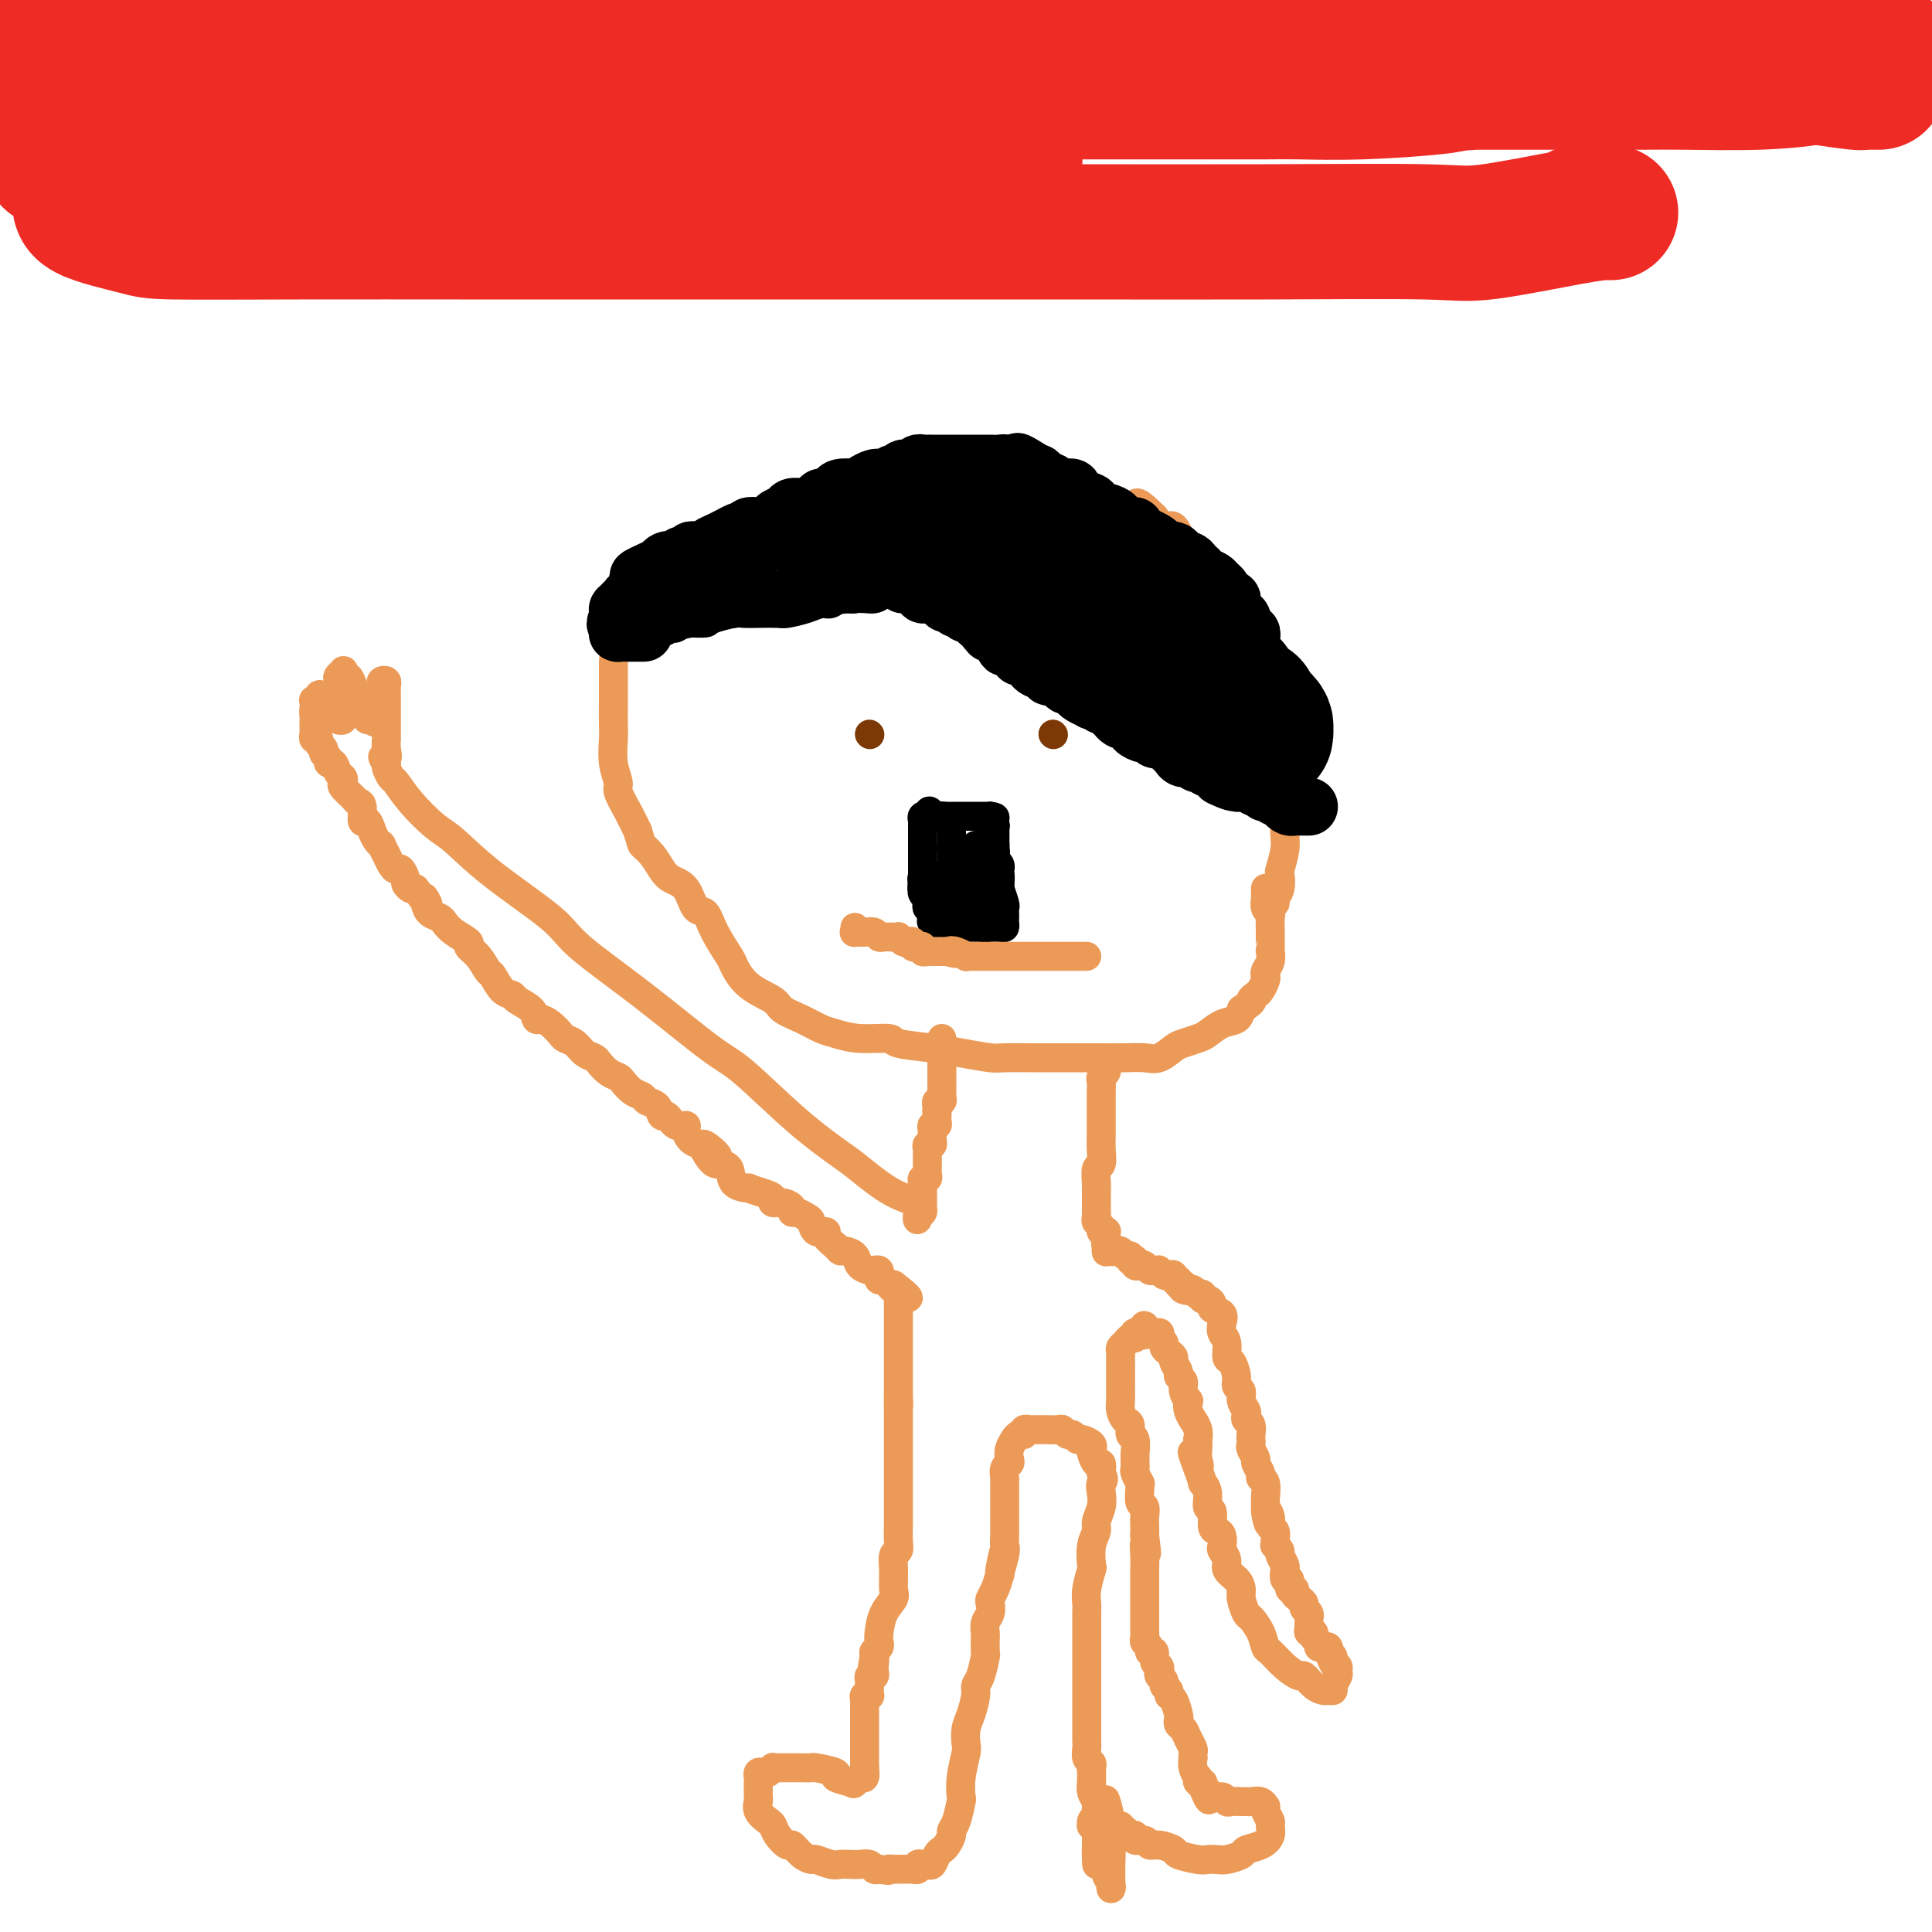 <svg viewBox='0 0 400 400' version='1.1' xmlns='http://www.w3.org/2000/svg' xmlns:xlink='http://www.w3.org/1999/xlink'><g fill='none' stroke='#EC9A57' stroke-width='6' stroke-linecap='round' stroke-linejoin='round'><path d='M263,187c0.452,0.077 0.905,0.153 1,0c0.095,-0.153 -0.167,-0.537 0,-1c0.167,-0.463 0.763,-1.006 1,-2c0.237,-0.994 0.116,-2.439 0,-3c-0.116,-0.561 -0.227,-0.239 0,-1c0.227,-0.761 0.793,-2.606 1,-4c0.207,-1.394 0.055,-2.336 0,-3c-0.055,-0.664 -0.015,-1.050 0,-2c0.015,-0.950 0.003,-2.464 0,-4c-0.003,-1.536 0.001,-3.096 0,-4c-0.001,-0.904 -0.008,-1.154 0,-2c0.008,-0.846 0.031,-2.289 0,-4c-0.031,-1.711 -0.116,-3.690 0,-5c0.116,-1.310 0.434,-1.952 0,-3c-0.434,-1.048 -1.619,-2.502 -2,-4c-0.381,-1.498 0.043,-3.040 0,-4c-0.043,-0.960 -0.552,-1.338 -1,-2c-0.448,-0.662 -0.835,-1.610 -1,-3c-0.165,-1.390 -0.109,-3.224 0,-4c0.109,-0.776 0.269,-0.493 0,-1c-0.269,-0.507 -0.968,-1.802 -2,-3c-1.032,-1.198 -2.397,-2.299 -3,-3c-0.603,-0.701 -0.444,-1.001 -1,-2c-0.556,-0.999 -1.825,-2.696 -3,-4c-1.175,-1.304 -2.254,-2.215 -3,-3c-0.746,-0.785 -1.158,-1.445 -2,-2c-0.842,-0.555 -2.112,-1.004 -3,-2c-0.888,-0.996 -1.393,-2.537 -2,-3c-0.607,-0.463 -1.316,0.154 -2,0c-0.684,-0.154 -1.342,-1.077 -2,-2'/><path d='M239,107c-4.354,-4.338 -3.738,-2.683 -4,-2c-0.262,0.683 -1.403,0.394 -2,0c-0.597,-0.394 -0.651,-0.894 -1,-1c-0.349,-0.106 -0.994,0.182 -2,0c-1.006,-0.182 -2.375,-0.833 -3,-1c-0.625,-0.167 -0.508,0.151 -1,0c-0.492,-0.151 -1.594,-0.773 -3,-1c-1.406,-0.227 -3.114,-0.061 -4,0c-0.886,0.061 -0.948,0.016 -2,0c-1.052,-0.016 -3.095,-0.005 -5,0c-1.905,0.005 -3.674,0.003 -5,0c-1.326,-0.003 -2.211,-0.007 -3,0c-0.789,0.007 -1.483,0.026 -3,0c-1.517,-0.026 -3.858,-0.096 -5,0c-1.142,0.096 -1.084,0.358 -2,1c-0.916,0.642 -2.804,1.663 -5,2c-2.196,0.337 -4.700,-0.010 -6,0c-1.300,0.010 -1.397,0.375 -3,1c-1.603,0.625 -4.712,1.508 -7,2c-2.288,0.492 -3.753,0.592 -5,1c-1.247,0.408 -2.275,1.126 -4,2c-1.725,0.874 -4.148,1.906 -7,3c-2.852,1.094 -6.133,2.251 -8,3c-1.867,0.749 -2.318,1.090 -4,2c-1.682,0.910 -4.594,2.387 -7,4c-2.406,1.613 -4.305,3.360 -5,4c-0.695,0.640 -0.186,0.172 -1,1c-0.814,0.828 -2.950,2.953 -4,5c-1.050,2.047 -1.013,4.016 -1,5c0.013,0.984 0.002,0.983 0,2c-0.002,1.017 0.004,3.053 0,5c-0.004,1.947 -0.017,3.804 0,5c0.017,1.196 0.063,1.730 0,3c-0.063,1.270 -0.235,3.277 0,5c0.235,1.723 0.877,3.163 1,4c0.123,0.837 -0.275,1.072 0,2c0.275,0.928 1.221,2.551 2,4c0.779,1.449 1.389,2.725 2,4'/><path d='M132,172c0.905,2.765 0.669,2.678 1,3c0.331,0.322 1.229,1.054 2,2c0.771,0.946 1.414,2.107 2,3c0.586,0.893 1.114,1.518 2,2c0.886,0.482 2.129,0.823 3,2c0.871,1.177 1.370,3.192 2,4c0.630,0.808 1.391,0.411 2,1c0.609,0.589 1.067,2.164 2,4c0.933,1.836 2.342,3.934 3,5c0.658,1.066 0.566,1.100 1,2c0.434,0.900 1.393,2.665 3,4c1.607,1.335 3.860,2.241 5,3c1.140,0.759 1.166,1.370 2,2c0.834,0.630 2.477,1.278 4,2c1.523,0.722 2.928,1.517 4,2c1.072,0.483 1.812,0.654 3,1c1.188,0.346 2.825,0.866 5,1c2.175,0.134 4.887,-0.118 6,0c1.113,0.118 0.626,0.606 2,1c1.374,0.394 4.609,0.694 7,1c2.391,0.306 3.937,0.618 6,1c2.063,0.382 4.644,0.834 6,1c1.356,0.166 1.488,0.044 3,0c1.512,-0.044 4.406,-0.012 6,0c1.594,0.012 1.889,0.003 3,0c1.111,-0.003 3.039,-0.001 5,0c1.961,0.001 3.956,0.002 5,0c1.044,-0.002 1.137,-0.007 2,0c0.863,0.007 2.495,0.027 4,0c1.505,-0.027 2.882,-0.102 4,0c1.118,0.102 1.975,0.379 3,0c1.025,-0.379 2.216,-1.415 3,-2c0.784,-0.585 1.159,-0.719 2,-1c0.841,-0.281 2.148,-0.708 3,-1c0.852,-0.292 1.249,-0.449 2,-1c0.751,-0.551 1.856,-1.494 3,-2c1.144,-0.506 2.327,-0.573 3,-1c0.673,-0.427 0.837,-1.213 1,-2'/><path d='M257,209c3.034,-1.948 2.120,-1.817 2,-2c-0.120,-0.183 0.555,-0.678 1,-1c0.445,-0.322 0.659,-0.470 1,-1c0.341,-0.530 0.809,-1.442 1,-2c0.191,-0.558 0.104,-0.762 0,-1c-0.104,-0.238 -0.224,-0.511 0,-1c0.224,-0.489 0.792,-1.195 1,-2c0.208,-0.805 0.056,-1.709 0,-2c-0.056,-0.291 -0.015,0.030 0,0c0.015,-0.030 0.004,-0.411 0,-1c-0.004,-0.589 0.000,-1.387 0,-2c-0.000,-0.613 -0.004,-1.042 0,-1c0.004,0.042 0.015,0.554 0,0c-0.015,-0.554 -0.057,-2.176 0,-3c0.057,-0.824 0.211,-0.852 0,-1c-0.211,-0.148 -0.789,-0.418 -1,-1c-0.211,-0.582 -0.057,-1.476 0,-2c0.057,-0.524 0.015,-0.676 0,-1c-0.015,-0.324 -0.004,-0.818 0,-1c0.004,-0.182 0.001,-0.052 0,0c-0.001,0.052 -0.001,0.026 0,0'/><path d='M195,215c-0.000,0.222 -0.000,0.445 0,1c0.000,0.555 0.000,1.444 0,2c-0.000,0.556 -0.000,0.779 0,1c0.000,0.221 0.000,0.442 0,1c-0.000,0.558 -0.000,1.455 0,2c0.000,0.545 0.000,0.737 0,1c-0.000,0.263 -0.000,0.595 0,1c0.000,0.405 0.001,0.883 0,1c-0.001,0.117 -0.004,-0.127 0,0c0.004,0.127 0.015,0.625 0,1c-0.015,0.375 -0.056,0.626 0,1c0.056,0.374 0.207,0.870 0,1c-0.207,0.130 -0.774,-0.106 -1,0c-0.226,0.106 -0.113,0.553 0,1'/><path d='M194,229c-0.156,2.343 -0.046,1.202 0,1c0.046,-0.202 0.026,0.536 0,1c-0.026,0.464 -0.060,0.653 0,1c0.060,0.347 0.213,0.854 0,1c-0.213,0.146 -0.793,-0.067 -1,0c-0.207,0.067 -0.041,0.413 0,1c0.041,0.587 -0.041,1.414 0,2c0.041,0.586 0.207,0.930 0,1c-0.207,0.070 -0.788,-0.135 -1,0c-0.212,0.135 -0.057,0.610 0,1c0.057,0.390 0.015,0.696 0,1c-0.015,0.304 -0.004,0.606 0,1c0.004,0.394 0.002,0.880 0,1c-0.002,0.120 -0.004,-0.126 0,0c0.004,0.126 0.015,0.625 0,1c-0.015,0.375 -0.057,0.626 0,1c0.057,0.374 0.211,0.870 0,1c-0.211,0.130 -0.789,-0.106 -1,0c-0.211,0.106 -0.057,0.553 0,1c0.057,0.447 0.015,0.893 0,1c-0.015,0.107 -0.004,-0.125 0,0c0.004,0.125 0.001,0.607 0,1c-0.001,0.393 0.001,0.697 0,1c-0.001,0.303 -0.003,0.603 0,1c0.003,0.397 0.011,0.890 0,1c-0.011,0.110 -0.041,-0.163 0,0c0.041,0.163 0.155,0.761 0,1c-0.155,0.239 -0.577,0.120 -1,0'/><path d='M190,251c-0.419,3.285 0.533,0.499 0,-1c-0.533,-1.499 -2.551,-1.711 -5,-3c-2.449,-1.289 -5.330,-3.654 -7,-5c-1.670,-1.346 -2.131,-1.671 -4,-3c-1.869,-1.329 -5.148,-3.660 -9,-7c-3.852,-3.340 -8.277,-7.687 -11,-10c-2.723,-2.313 -3.745,-2.591 -7,-5c-3.255,-2.409 -8.745,-6.950 -14,-11c-5.255,-4.050 -10.277,-7.611 -13,-10c-2.723,-2.389 -3.148,-3.608 -6,-6c-2.852,-2.392 -8.130,-5.958 -12,-9c-3.870,-3.042 -6.332,-5.559 -8,-7c-1.668,-1.441 -2.542,-1.804 -4,-3c-1.458,-1.196 -3.501,-3.224 -5,-5c-1.499,-1.776 -2.454,-3.299 -3,-4c-0.546,-0.701 -0.682,-0.580 -1,-1c-0.318,-0.420 -0.816,-1.382 -1,-2c-0.184,-0.618 -0.052,-0.891 0,-1c0.052,-0.109 0.026,-0.055 0,0'/><path d='M80,158c-1.547,-2.151 -0.415,-1.027 0,-1c0.415,0.027 0.111,-1.043 0,-2c-0.111,-0.957 -0.030,-1.801 0,-2c0.030,-0.199 0.008,0.246 0,0c-0.008,-0.246 -0.002,-1.184 0,-2c0.002,-0.816 0.001,-1.510 0,-2c-0.001,-0.490 -0.000,-0.775 0,-1c0.000,-0.225 0.000,-0.389 0,-1c-0.000,-0.611 -0.000,-1.669 0,-2c0.000,-0.331 0.001,0.065 0,0c-0.001,-0.065 -0.004,-0.593 0,-1c0.004,-0.407 0.015,-0.695 0,-1c-0.015,-0.305 -0.056,-0.629 0,-1c0.056,-0.371 0.207,-0.790 0,-1c-0.207,-0.210 -0.774,-0.211 -1,0c-0.226,0.211 -0.113,0.634 0,1c0.113,0.366 0.226,0.676 0,1c-0.226,0.324 -0.793,0.664 -1,1c-0.207,0.336 -0.056,0.668 0,1c0.056,0.332 0.015,0.664 0,1c-0.015,0.336 -0.004,0.678 0,1c0.004,0.322 0.001,0.625 0,1c-0.001,0.375 -0.000,0.821 0,1c0.000,0.179 0.000,0.089 0,0'/><path d='M78,149c-0.470,1.069 -0.646,0.242 -1,0c-0.354,-0.242 -0.887,0.100 -1,0c-0.113,-0.100 0.195,-0.641 0,-1c-0.195,-0.359 -0.892,-0.535 -1,-1c-0.108,-0.465 0.374,-1.220 0,-2c-0.374,-0.780 -1.603,-1.586 -2,-2c-0.397,-0.414 0.038,-0.438 0,-1c-0.038,-0.562 -0.550,-1.664 -1,-2c-0.450,-0.336 -0.839,0.094 -1,0c-0.161,-0.094 -0.096,-0.712 0,-1c0.096,-0.288 0.222,-0.246 0,0c-0.222,0.246 -0.791,0.696 -1,1c-0.209,0.304 -0.056,0.463 0,1c0.056,0.537 0.015,1.452 0,2c-0.015,0.548 -0.004,0.728 0,1c0.004,0.272 0.002,0.636 0,1'/><path d='M70,145c-0.315,0.951 -0.102,0.830 0,1c0.102,0.170 0.095,0.631 0,1c-0.095,0.369 -0.277,0.646 0,1c0.277,0.354 1.012,0.786 1,1c-0.012,0.214 -0.773,0.211 -1,0c-0.227,-0.211 0.080,-0.631 0,-1c-0.080,-0.369 -0.547,-0.686 -1,-1c-0.453,-0.314 -0.892,-0.623 -1,-1c-0.108,-0.377 0.116,-0.820 0,-1c-0.116,-0.180 -0.571,-0.097 -1,0c-0.429,0.097 -0.833,0.206 -1,0c-0.167,-0.206 -0.097,-0.729 0,-1c0.097,-0.271 0.222,-0.289 0,0c-0.222,0.289 -0.791,0.886 -1,1c-0.209,0.114 -0.060,-0.253 0,0c0.060,0.253 0.030,1.127 0,2'/><path d='M65,147c-0.155,0.643 -0.041,0.749 0,1c0.041,0.251 0.010,0.646 0,1c-0.010,0.354 0.001,0.669 0,1c-0.001,0.331 -0.016,0.680 0,1c0.016,0.320 0.061,0.610 0,1c-0.061,0.390 -0.228,0.878 0,1c0.228,0.122 0.850,-0.122 1,0c0.150,0.122 -0.171,0.611 0,1c0.171,0.389 0.833,0.677 1,1c0.167,0.323 -0.163,0.682 0,1c0.163,0.318 0.818,0.596 1,1c0.182,0.404 -0.108,0.935 0,1c0.108,0.065 0.616,-0.334 1,0c0.384,0.334 0.646,1.403 1,2c0.354,0.597 0.802,0.724 1,1c0.198,0.276 0.148,0.702 0,1c-0.148,0.298 -0.394,0.470 0,1c0.394,0.530 1.429,1.419 2,2c0.571,0.581 0.678,0.855 1,1c0.322,0.145 0.860,0.161 1,1c0.140,0.839 -0.116,2.502 0,3c0.116,0.498 0.604,-0.170 1,0c0.396,0.170 0.698,1.178 1,2c0.302,0.822 0.602,1.458 1,2c0.398,0.542 0.894,0.989 1,1c0.106,0.011 -0.179,-0.413 0,0c0.179,0.413 0.821,1.664 1,2c0.179,0.336 -0.106,-0.243 0,0c0.106,0.243 0.602,1.308 1,2c0.398,0.692 0.698,1.012 1,1c0.302,-0.012 0.606,-0.357 1,0c0.394,0.357 0.879,1.415 1,2c0.121,0.585 -0.121,0.696 0,1c0.121,0.304 0.606,0.801 1,1c0.394,0.199 0.697,0.099 1,0'/><path d='M86,184c3.710,5.217 2.485,2.759 2,2c-0.485,-0.759 -0.231,0.181 0,1c0.231,0.819 0.438,1.519 1,2c0.562,0.481 1.480,0.744 2,1c0.520,0.256 0.642,0.504 1,1c0.358,0.496 0.950,1.240 2,2c1.050,0.760 2.557,1.535 3,2c0.443,0.465 -0.177,0.618 0,1c0.177,0.382 1.151,0.991 2,2c0.849,1.009 1.573,2.416 2,3c0.427,0.584 0.556,0.344 1,1c0.444,0.656 1.204,2.208 2,3c0.796,0.792 1.627,0.825 2,1c0.373,0.175 0.288,0.494 1,1c0.712,0.506 2.222,1.200 3,2c0.778,0.800 0.823,1.706 1,2c0.177,0.294 0.484,-0.024 1,0c0.516,0.024 1.240,0.391 2,1c0.760,0.609 1.555,1.459 2,2c0.445,0.541 0.538,0.774 1,1c0.462,0.226 1.292,0.445 2,1c0.708,0.555 1.293,1.444 2,2c0.707,0.556 1.537,0.778 2,1c0.463,0.222 0.561,0.445 1,1c0.439,0.555 1.221,1.444 2,2c0.779,0.556 1.556,0.779 2,1c0.444,0.221 0.557,0.439 1,1c0.443,0.561 1.218,1.465 2,2c0.782,0.535 1.571,0.702 2,1c0.429,0.298 0.499,0.729 1,1c0.501,0.271 1.434,0.384 2,1c0.566,0.616 0.764,1.736 1,2c0.236,0.264 0.510,-0.329 1,0c0.490,0.329 1.195,1.580 2,2c0.805,0.420 1.711,0.010 2,0c0.289,-0.010 -0.037,0.382 0,1c0.037,0.618 0.439,1.462 1,2c0.561,0.538 1.280,0.769 2,1'/><path d='M145,237c6.533,4.783 2.364,0.742 1,0c-1.364,-0.742 0.077,1.815 1,3c0.923,1.185 1.327,0.996 2,1c0.673,0.004 1.615,0.200 2,1c0.385,0.800 0.212,2.203 1,3c0.788,0.797 2.535,0.988 3,1c0.465,0.012 -0.353,-0.155 0,0c0.353,0.155 1.878,0.633 3,1c1.122,0.367 1.841,0.624 2,1c0.159,0.376 -0.243,0.870 0,1c0.243,0.130 1.129,-0.106 2,0c0.871,0.106 1.725,0.552 2,1c0.275,0.448 -0.030,0.898 0,1c0.030,0.102 0.394,-0.145 1,0c0.606,0.145 1.453,0.682 2,1c0.547,0.318 0.794,0.417 1,1c0.206,0.583 0.370,1.649 1,2c0.630,0.351 1.726,-0.011 2,0c0.274,0.011 -0.273,0.397 0,1c0.273,0.603 1.368,1.422 2,2c0.632,0.578 0.803,0.915 1,1c0.197,0.085 0.420,-0.082 1,0c0.580,0.082 1.518,0.414 2,1c0.482,0.586 0.508,1.428 1,2c0.492,0.572 1.452,0.875 2,1c0.548,0.125 0.686,0.071 1,0c0.314,-0.071 0.805,-0.159 1,0c0.195,0.159 0.094,0.565 0,1c-0.094,0.435 -0.180,0.900 0,1c0.180,0.100 0.625,-0.165 1,0c0.375,0.165 0.678,0.762 1,1c0.322,0.238 0.661,0.119 1,0'/><path d='M185,266c6.127,4.730 1.446,2.055 0,1c-1.446,-1.055 0.345,-0.490 1,0c0.655,0.490 0.176,0.905 0,1c-0.176,0.095 -0.047,-0.129 0,0c0.047,0.129 0.013,0.611 0,1c-0.013,0.389 -0.003,0.685 0,1c0.003,0.315 0.001,0.648 0,1c-0.001,0.352 -0.000,0.722 0,1c0.000,0.278 0.000,0.463 0,1c-0.000,0.537 -0.000,1.425 0,2c0.000,0.575 0.000,0.835 0,1c-0.000,0.165 -0.000,0.233 0,1c0.000,0.767 0.000,2.232 0,3c-0.000,0.768 -0.000,0.839 0,1c0.000,0.161 0.000,0.413 0,1c-0.000,0.587 -0.000,1.508 0,2c0.000,0.492 0.000,0.556 0,1c-0.000,0.444 -0.000,1.270 0,2c0.000,0.730 0.000,1.365 0,2'/><path d='M186,289c0.155,3.693 0.041,1.427 0,1c-0.041,-0.427 -0.011,0.985 0,2c0.011,1.015 0.003,1.633 0,2c-0.003,0.367 -0.001,0.483 0,1c0.001,0.517 0.000,1.434 0,2c-0.000,0.566 -0.000,0.782 0,1c0.000,0.218 0.000,0.437 0,1c-0.000,0.563 -0.000,1.469 0,2c0.000,0.531 0.000,0.687 0,1c-0.000,0.313 -0.000,0.782 0,1c0.000,0.218 0.000,0.186 0,1c-0.000,0.814 -0.000,2.476 0,3c0.000,0.524 0.000,-0.089 0,0c-0.000,0.089 -0.000,0.880 0,2c0.000,1.120 0.000,2.571 0,3c-0.000,0.429 -0.000,-0.163 0,0c0.000,0.163 0.001,1.080 0,2c-0.001,0.920 -0.004,1.842 0,2c0.004,0.158 0.015,-0.447 0,0c-0.015,0.447 -0.057,1.948 0,3c0.057,1.052 0.213,1.657 0,2c-0.213,0.343 -0.796,0.425 -1,1c-0.204,0.575 -0.030,1.642 0,3c0.030,1.358 -0.083,3.008 0,4c0.083,0.992 0.363,1.326 0,2c-0.363,0.674 -1.369,1.687 -2,3c-0.631,1.313 -0.887,2.925 -1,4c-0.113,1.075 -0.083,1.611 0,2c0.083,0.389 0.218,0.630 0,1c-0.218,0.370 -0.789,0.869 -1,1c-0.211,0.131 -0.060,-0.105 0,0c0.060,0.105 0.030,0.553 0,1'/><path d='M181,343c-0.775,3.890 -0.211,1.616 0,1c0.211,-0.616 0.071,0.426 0,1c-0.071,0.574 -0.072,0.679 0,1c0.072,0.321 0.215,0.859 0,1c-0.215,0.141 -0.790,-0.116 -1,0c-0.210,0.116 -0.055,0.606 0,1c0.055,0.394 0.011,0.693 0,1c-0.011,0.307 0.011,0.621 0,1c-0.011,0.379 -0.056,0.822 0,1c0.056,0.178 0.211,0.089 0,0c-0.211,-0.089 -0.789,-0.179 -1,0c-0.211,0.179 -0.057,0.625 0,1c0.057,0.375 0.015,0.678 0,1c-0.015,0.322 -0.004,0.664 0,1c0.004,0.336 0.001,0.667 0,1c-0.001,0.333 -0.000,0.668 0,1c0.000,0.332 0.000,0.663 0,1c-0.000,0.337 -0.000,0.682 0,1c0.000,0.318 0.000,0.610 0,1c-0.000,0.390 -0.000,0.878 0,1c0.000,0.122 0.000,-0.121 0,0c-0.000,0.121 -0.000,0.606 0,1c0.000,0.394 0.000,0.697 0,1c-0.000,0.303 -0.000,0.606 0,1c0.000,0.394 0.000,0.879 0,1c-0.000,0.121 -0.000,-0.121 0,0c0.000,0.121 0.000,0.606 0,1c-0.000,0.394 -0.000,0.697 0,1'/><path d='M179,366c-0.321,3.720 -0.125,1.519 0,1c0.125,-0.519 0.178,0.644 0,1c-0.178,0.356 -0.586,-0.097 -1,0c-0.414,0.097 -0.832,0.742 -1,1c-0.168,0.258 -0.084,0.129 0,0'/><path d='M177,369c-0.337,0.513 -0.180,0.295 -1,0c-0.820,-0.295 -2.619,-0.668 -3,-1c-0.381,-0.332 0.655,-0.625 0,-1c-0.655,-0.375 -3.002,-0.833 -4,-1c-0.998,-0.167 -0.649,-0.045 -1,0c-0.351,0.045 -1.404,0.012 -2,0c-0.596,-0.012 -0.737,-0.003 -1,0c-0.263,0.003 -0.649,0.001 -1,0c-0.351,-0.001 -0.668,-0.001 -1,0c-0.332,0.001 -0.681,0.004 -1,0c-0.319,-0.004 -0.610,-0.015 -1,0c-0.390,0.015 -0.879,0.056 -1,0c-0.121,-0.056 0.125,-0.208 0,0c-0.125,0.208 -0.622,0.774 -1,1c-0.378,0.226 -0.637,0.110 -1,0c-0.363,-0.110 -0.829,-0.213 -1,0c-0.171,0.213 -0.048,0.742 0,1c0.048,0.258 0.019,0.244 0,1c-0.019,0.756 -0.030,2.282 0,3c0.030,0.718 0.101,0.629 0,1c-0.101,0.371 -0.374,1.204 0,2c0.374,0.796 1.395,1.557 2,2c0.605,0.443 0.795,0.570 1,1c0.205,0.430 0.426,1.163 1,2c0.574,0.837 1.500,1.778 2,2c0.500,0.222 0.575,-0.277 1,0c0.425,0.277 1.202,1.328 2,2c0.798,0.672 1.617,0.965 2,1c0.383,0.035 0.329,-0.186 1,0c0.671,0.186 2.067,0.781 3,1c0.933,0.219 1.402,0.062 2,0c0.598,-0.062 1.326,-0.031 2,0c0.674,0.031 1.294,0.060 2,0c0.706,-0.060 1.498,-0.208 2,0c0.502,0.208 0.715,0.774 1,1c0.285,0.226 0.643,0.113 1,0'/><path d='M182,387c2.880,0.464 2.081,0.124 2,0c-0.081,-0.124 0.555,-0.034 1,0c0.445,0.034 0.698,0.010 1,0c0.302,-0.010 0.654,-0.006 1,0c0.346,0.006 0.685,0.016 1,0c0.315,-0.016 0.605,-0.057 1,0c0.395,0.057 0.893,0.211 1,0c0.107,-0.211 -0.179,-0.787 0,-1c0.179,-0.213 0.821,-0.064 1,0c0.179,0.064 -0.107,0.042 0,0c0.107,-0.042 0.606,-0.104 1,0c0.394,0.104 0.684,0.375 1,0c0.316,-0.375 0.658,-1.396 1,-2c0.342,-0.604 0.683,-0.792 1,-1c0.317,-0.208 0.611,-0.435 1,-1c0.389,-0.565 0.875,-1.469 1,-2c0.125,-0.531 -0.111,-0.689 0,-1c0.111,-0.311 0.569,-0.777 1,-2c0.431,-1.223 0.834,-3.205 1,-4c0.166,-0.795 0.096,-0.404 0,-1c-0.096,-0.596 -0.219,-2.178 0,-4c0.219,-1.822 0.781,-3.885 1,-5c0.219,-1.115 0.096,-1.282 0,-2c-0.096,-0.718 -0.167,-1.986 0,-3c0.167,-1.014 0.570,-1.775 1,-3c0.430,-1.225 0.886,-2.914 1,-4c0.114,-1.086 -0.113,-1.570 0,-2c0.113,-0.430 0.566,-0.807 1,-2c0.434,-1.193 0.847,-3.201 1,-4c0.153,-0.799 0.045,-0.388 0,-1c-0.045,-0.612 -0.026,-2.248 0,-3c0.026,-0.752 0.059,-0.621 0,-1c-0.059,-0.379 -0.209,-1.270 0,-2c0.209,-0.730 0.777,-1.301 1,-2c0.223,-0.699 0.101,-1.528 0,-2c-0.101,-0.472 -0.181,-0.589 0,-1c0.181,-0.411 0.623,-1.118 1,-2c0.377,-0.882 0.688,-1.941 1,-3'/><path d='M207,326c1.641,-8.734 0.244,-2.570 0,-1c-0.244,1.570 0.667,-1.453 1,-3c0.333,-1.547 0.089,-1.617 0,-2c-0.089,-0.383 -0.024,-1.079 0,-2c0.024,-0.921 0.006,-2.068 0,-3c-0.006,-0.932 -0.001,-1.649 0,-2c0.001,-0.351 -0.001,-0.335 0,-1c0.001,-0.665 0.004,-2.009 0,-3c-0.004,-0.991 -0.015,-1.627 0,-2c0.015,-0.373 0.055,-0.484 0,-1c-0.055,-0.516 -0.207,-1.439 0,-2c0.207,-0.561 0.773,-0.762 1,-1c0.227,-0.238 0.116,-0.513 0,-1c-0.116,-0.487 -0.237,-1.187 0,-2c0.237,-0.813 0.833,-1.738 1,-2c0.167,-0.262 -0.095,0.140 0,0c0.095,-0.140 0.545,-0.822 1,-1c0.455,-0.178 0.913,0.148 1,0c0.087,-0.148 -0.198,-0.772 0,-1c0.198,-0.228 0.878,-0.061 1,0c0.122,0.061 -0.314,0.017 0,0c0.314,-0.017 1.380,-0.006 2,0c0.620,0.006 0.796,0.006 1,0c0.204,-0.006 0.436,-0.017 1,0c0.564,0.017 1.461,0.061 2,0c0.539,-0.061 0.721,-0.227 1,0c0.279,0.227 0.657,0.848 1,1c0.343,0.152 0.652,-0.166 1,0c0.348,0.166 0.733,0.817 1,1c0.267,0.183 0.414,-0.101 1,0c0.586,0.101 1.611,0.586 2,1c0.389,0.414 0.143,0.757 0,1c-0.143,0.243 -0.183,0.385 0,1c0.183,0.615 0.588,1.704 1,2c0.412,0.296 0.832,-0.201 1,0c0.168,0.201 0.084,1.101 0,2'/><path d='M228,305c0.933,1.607 0.265,1.623 0,2c-0.265,0.377 -0.127,1.113 0,2c0.127,0.887 0.244,1.923 0,3c-0.244,1.077 -0.849,2.194 -1,3c-0.151,0.806 0.152,1.300 0,2c-0.152,0.700 -0.759,1.605 -1,3c-0.241,1.395 -0.117,3.279 0,4c0.117,0.721 0.228,0.280 0,1c-0.228,0.720 -0.793,2.603 -1,4c-0.207,1.397 -0.055,2.309 0,3c0.055,0.691 0.015,1.161 0,2c-0.015,0.839 -0.004,2.048 0,3c0.004,0.952 0.001,1.648 0,2c-0.001,0.352 -0.000,0.360 0,1c0.000,0.640 0.000,1.913 0,3c-0.000,1.087 -0.000,1.987 0,3c0.000,1.013 0.000,2.139 0,3c-0.000,0.861 -0.000,1.456 0,2c0.000,0.544 0.000,1.038 0,2c-0.000,0.962 -0.001,2.394 0,3c0.001,0.606 0.004,0.386 0,1c-0.004,0.614 -0.015,2.062 0,3c0.015,0.938 0.057,1.365 0,2c-0.057,0.635 -0.211,1.479 0,2c0.211,0.521 0.789,0.718 1,1c0.211,0.282 0.057,0.648 0,1c-0.057,0.352 -0.016,0.688 0,1c0.016,0.312 0.008,0.598 0,1c-0.008,0.402 -0.016,0.919 0,1c0.016,0.081 0.057,-0.274 0,0c-0.057,0.274 -0.211,1.177 0,2c0.211,0.823 0.789,1.568 1,2c0.211,0.432 0.057,0.553 0,1c-0.057,0.447 -0.015,1.219 0,2c0.015,0.781 0.004,1.570 0,2c-0.004,0.430 -0.001,0.500 0,1c0.001,0.500 0.000,1.428 0,2c-0.000,0.572 -0.000,0.786 0,1'/><path d='M227,382c0.244,8.112 -0.146,1.892 0,0c0.146,-1.892 0.827,0.543 1,2c0.173,1.457 -0.164,1.937 0,2c0.164,0.063 0.829,-0.291 1,0c0.171,0.291 -0.151,1.226 0,2c0.151,0.774 0.773,1.387 1,2c0.227,0.613 0.057,1.225 0,1c-0.057,-0.225 -0.001,-1.287 0,-2c0.001,-0.713 -0.051,-1.078 0,-3c0.051,-1.922 0.206,-5.402 0,-8c-0.206,-2.598 -0.773,-4.314 -1,-5c-0.227,-0.686 -0.113,-0.343 0,0'/><path d='M229,219c0.008,0.333 0.016,0.666 0,1c-0.016,0.334 -0.057,0.670 0,1c0.057,0.330 0.211,0.655 0,1c-0.211,0.345 -0.789,0.710 -1,1c-0.211,0.290 -0.057,0.504 0,1c0.057,0.496 0.015,1.273 0,2c-0.015,0.727 -0.004,1.405 0,2c0.004,0.595 0.002,1.109 0,2c-0.002,0.891 -0.004,2.159 0,3c0.004,0.841 0.015,1.255 0,2c-0.015,0.745 -0.057,1.822 0,3c0.057,1.178 0.211,2.459 0,3c-0.211,0.541 -0.789,0.344 -1,1c-0.211,0.656 -0.057,2.165 0,3c0.057,0.835 0.015,0.997 0,1c-0.015,0.003 -0.004,-0.153 0,0c0.004,0.153 0.001,0.615 0,1c-0.001,0.385 -0.000,0.695 0,1c0.000,0.305 0.000,0.607 0,1c-0.000,0.393 -0.001,0.879 0,1c0.001,0.121 0.004,-0.122 0,0c-0.004,0.122 -0.016,0.611 0,1c0.016,0.389 0.061,0.679 0,1c-0.061,0.321 -0.226,0.674 0,1c0.226,0.326 0.845,0.626 1,1c0.155,0.374 -0.154,0.822 0,1c0.154,0.178 0.772,0.086 1,0c0.228,-0.086 0.065,-0.168 0,0c-0.065,0.168 -0.033,0.584 0,1'/><path d='M229,256c0.017,5.885 0.061,2.099 0,1c-0.061,-1.099 -0.226,0.490 0,1c0.226,0.510 0.844,-0.059 1,0c0.156,0.059 -0.151,0.747 0,1c0.151,0.253 0.761,0.072 1,0c0.239,-0.072 0.106,-0.034 0,0c-0.106,0.034 -0.187,0.065 0,0c0.187,-0.065 0.642,-0.228 1,0c0.358,0.228 0.618,0.845 1,1c0.382,0.155 0.886,-0.151 1,0c0.114,0.151 -0.163,0.759 0,1c0.163,0.241 0.765,0.116 1,0c0.235,-0.116 0.105,-0.224 0,0c-0.105,0.224 -0.183,0.778 0,1c0.183,0.222 0.627,0.112 1,0c0.373,-0.112 0.675,-0.226 1,0c0.325,0.226 0.675,0.792 1,1c0.325,0.208 0.626,0.060 1,0c0.374,-0.060 0.821,-0.030 1,0c0.179,0.030 0.091,0.059 0,0c-0.091,-0.059 -0.183,-0.208 0,0c0.183,0.208 0.641,0.773 1,1c0.359,0.227 0.617,0.117 1,0c0.383,-0.117 0.890,-0.241 1,0c0.110,0.241 -0.177,0.848 0,1c0.177,0.152 0.817,-0.151 1,0c0.183,0.151 -0.091,0.758 0,1c0.091,0.242 0.545,0.121 1,0'/><path d='M245,266c2.426,1.769 0.491,1.192 0,1c-0.491,-0.192 0.461,-0.000 1,0c0.539,0.000 0.666,-0.192 1,0c0.334,0.192 0.877,0.769 1,1c0.123,0.231 -0.173,0.117 0,0c0.173,-0.117 0.815,-0.239 1,0c0.185,0.239 -0.087,0.837 0,1c0.087,0.163 0.531,-0.108 1,0c0.469,0.108 0.962,0.596 1,1c0.038,0.404 -0.378,0.726 0,1c0.378,0.274 1.551,0.501 2,1c0.449,0.499 0.176,1.270 0,2c-0.176,0.730 -0.253,1.421 0,2c0.253,0.579 0.837,1.048 1,2c0.163,0.952 -0.096,2.387 0,3c0.096,0.613 0.547,0.405 1,1c0.453,0.595 0.910,1.995 1,3c0.090,1.005 -0.186,1.617 0,2c0.186,0.383 0.833,0.537 1,1c0.167,0.463 -0.148,1.236 0,2c0.148,0.764 0.758,1.518 1,2c0.242,0.482 0.117,0.692 0,1c-0.117,0.308 -0.227,0.713 0,1c0.227,0.287 0.792,0.457 1,1c0.208,0.543 0.060,1.459 0,2c-0.060,0.541 -0.031,0.707 0,1c0.031,0.293 0.065,0.712 0,1c-0.065,0.288 -0.229,0.445 0,1c0.229,0.555 0.850,1.509 1,2c0.150,0.491 -0.170,0.520 0,1c0.170,0.480 0.830,1.410 1,2c0.170,0.590 -0.151,0.840 0,1c0.151,0.160 0.772,0.228 1,1c0.228,0.772 0.061,2.246 0,3c-0.061,0.754 -0.018,0.787 0,1c0.018,0.213 0.009,0.607 0,1'/><path d='M262,312c1.327,6.384 0.145,2.344 0,1c-0.145,-1.344 0.746,0.008 1,1c0.254,0.992 -0.129,1.624 0,2c0.129,0.376 0.771,0.496 1,1c0.229,0.504 0.046,1.391 0,2c-0.046,0.609 0.044,0.940 0,1c-0.044,0.060 -0.222,-0.151 0,0c0.222,0.151 0.844,0.665 1,1c0.156,0.335 -0.156,0.490 0,1c0.156,0.510 0.778,1.374 1,2c0.222,0.626 0.044,1.013 0,1c-0.044,-0.013 0.045,-0.425 0,0c-0.045,0.425 -0.223,1.686 0,2c0.223,0.314 0.847,-0.319 1,0c0.153,0.319 -0.165,1.591 0,2c0.165,0.409 0.814,-0.045 1,0c0.186,0.045 -0.090,0.589 0,1c0.090,0.411 0.546,0.688 1,1c0.454,0.312 0.906,0.657 1,1c0.094,0.343 -0.171,0.683 0,1c0.171,0.317 0.778,0.609 1,1c0.222,0.391 0.058,0.879 0,1c-0.058,0.121 -0.012,-0.126 0,0c0.012,0.126 -0.012,0.625 0,1c0.012,0.375 0.060,0.625 0,1c-0.060,0.375 -0.227,0.875 0,1c0.227,0.125 0.848,-0.124 1,0c0.152,0.124 -0.166,0.621 0,1c0.166,0.379 0.815,0.640 1,1c0.185,0.360 -0.095,0.818 0,1c0.095,0.182 0.564,0.087 1,0c0.436,-0.087 0.839,-0.168 1,0c0.161,0.168 0.081,0.584 0,1'/><path d='M275,342c2.029,4.654 0.600,1.288 0,0c-0.600,-1.288 -0.371,-0.500 0,0c0.371,0.500 0.885,0.710 1,1c0.115,0.290 -0.169,0.659 0,1c0.169,0.341 0.792,0.656 1,1c0.208,0.344 -0.000,0.719 0,1c0.000,0.281 0.208,0.468 0,1c-0.208,0.532 -0.832,1.409 -1,2c-0.168,0.591 0.120,0.897 0,1c-0.120,0.103 -0.646,0.005 -1,0c-0.354,-0.005 -0.534,0.085 -1,0c-0.466,-0.085 -1.217,-0.345 -2,-1c-0.783,-0.655 -1.596,-1.704 -2,-2c-0.404,-0.296 -0.397,0.161 -1,0c-0.603,-0.161 -1.814,-0.940 -3,-2c-1.186,-1.060 -2.345,-2.401 -3,-3c-0.655,-0.599 -0.806,-0.458 -1,-1c-0.194,-0.542 -0.430,-1.769 -1,-3c-0.570,-1.231 -1.475,-2.465 -2,-3c-0.525,-0.535 -0.670,-0.370 -1,-1c-0.330,-0.630 -0.844,-2.055 -1,-3c-0.156,-0.945 0.045,-1.409 0,-2c-0.045,-0.591 -0.338,-1.309 -1,-2c-0.662,-0.691 -1.693,-1.355 -2,-2c-0.307,-0.645 0.111,-1.273 0,-2c-0.111,-0.727 -0.752,-1.555 -1,-2c-0.248,-0.445 -0.104,-0.509 0,-1c0.104,-0.491 0.167,-1.411 0,-2c-0.167,-0.589 -0.566,-0.846 -1,-1c-0.434,-0.154 -0.905,-0.203 -1,-1c-0.095,-0.797 0.185,-2.341 0,-3c-0.185,-0.659 -0.837,-0.434 -1,-1c-0.163,-0.566 0.162,-1.925 0,-3c-0.162,-1.075 -0.813,-1.866 -1,-2c-0.187,-0.134 0.089,0.390 0,0c-0.089,-0.390 -0.545,-1.695 -1,-3'/><path d='M248,304c-2.321,-6.068 -0.622,-2.237 0,-1c0.622,1.237 0.168,-0.119 0,-1c-0.168,-0.881 -0.049,-1.288 0,-2c0.049,-0.712 0.028,-1.730 0,-2c-0.028,-0.270 -0.064,0.210 0,0c0.064,-0.210 0.227,-1.108 0,-2c-0.227,-0.892 -0.844,-1.779 -1,-2c-0.156,-0.221 0.150,0.222 0,0c-0.150,-0.222 -0.757,-1.110 -1,-2c-0.243,-0.890 -0.122,-1.783 0,-2c0.122,-0.217 0.244,0.241 0,0c-0.244,-0.241 -0.854,-1.182 -1,-2c-0.146,-0.818 0.172,-1.515 0,-2c-0.172,-0.485 -0.833,-0.760 -1,-1c-0.167,-0.240 0.162,-0.445 0,-1c-0.162,-0.555 -0.813,-1.458 -1,-2c-0.187,-0.542 0.090,-0.722 0,-1c-0.090,-0.278 -0.546,-0.653 -1,-1c-0.454,-0.347 -0.905,-0.667 -1,-1c-0.095,-0.333 0.168,-0.678 0,-1c-0.168,-0.322 -0.766,-0.622 -1,-1c-0.234,-0.378 -0.104,-0.833 0,-1c0.104,-0.167 0.182,-0.045 0,0c-0.182,0.045 -0.623,0.013 -1,0c-0.377,-0.013 -0.688,-0.006 -1,0'/><path d='M238,276c-1.729,-3.093 -1.051,-0.825 -1,0c0.051,0.825 -0.525,0.206 -1,0c-0.475,-0.206 -0.848,0.000 -1,0c-0.152,-0.000 -0.083,-0.207 0,0c0.083,0.207 0.180,0.829 0,1c-0.180,0.171 -0.637,-0.109 -1,0c-0.363,0.109 -0.633,0.607 -1,1c-0.367,0.393 -0.830,0.682 -1,1c-0.170,0.318 -0.045,0.666 0,1c0.045,0.334 0.012,0.653 0,1c-0.012,0.347 -0.003,0.722 0,1c0.003,0.278 0.001,0.460 0,1c-0.001,0.540 -0.000,1.439 0,2c0.000,0.561 -0.001,0.783 0,1c0.001,0.217 0.003,0.429 0,1c-0.003,0.571 -0.011,1.500 0,2c0.011,0.500 0.040,0.572 0,1c-0.040,0.428 -0.151,1.212 0,2c0.151,0.788 0.562,1.581 1,2c0.438,0.419 0.902,0.465 1,1c0.098,0.535 -0.170,1.558 0,2c0.170,0.442 0.778,0.304 1,1c0.222,0.696 0.059,2.227 0,3c-0.059,0.773 -0.012,0.789 0,1c0.012,0.211 -0.011,0.617 0,1c0.011,0.383 0.056,0.745 0,1c-0.056,0.255 -0.212,0.405 0,1c0.212,0.595 0.793,1.636 1,2c0.207,0.364 0.041,0.051 0,0c-0.041,-0.051 0.041,0.160 0,1c-0.041,0.840 -0.207,2.308 0,3c0.207,0.692 0.788,0.608 1,1c0.212,0.392 0.057,1.259 0,2c-0.057,0.741 -0.016,1.354 0,2c0.016,0.646 0.008,1.323 0,2'/><path d='M237,318c0.774,6.098 0.207,2.844 0,2c-0.207,-0.844 -0.056,0.724 0,2c0.056,1.276 0.015,2.262 0,3c-0.015,0.738 -0.004,1.227 0,2c0.004,0.773 0.001,1.828 0,3c-0.001,1.172 0.000,2.461 0,3c-0.000,0.539 -0.001,0.330 0,1c0.001,0.670 0.004,2.221 0,3c-0.004,0.779 -0.016,0.787 0,1c0.016,0.213 0.061,0.630 0,1c-0.061,0.370 -0.228,0.694 0,1c0.228,0.306 0.849,0.593 1,1c0.151,0.407 -0.170,0.935 0,1c0.170,0.065 0.829,-0.333 1,0c0.171,0.333 -0.146,1.399 0,2c0.146,0.601 0.756,0.738 1,1c0.244,0.262 0.122,0.647 0,1c-0.122,0.353 -0.244,0.672 0,1c0.244,0.328 0.853,0.663 1,1c0.147,0.337 -0.167,0.675 0,1c0.167,0.325 0.816,0.636 1,1c0.184,0.364 -0.095,0.780 0,1c0.095,0.220 0.564,0.243 1,1c0.436,0.757 0.837,2.247 1,3c0.163,0.753 0.086,0.769 0,1c-0.086,0.231 -0.181,0.677 0,1c0.181,0.323 0.637,0.521 1,1c0.363,0.479 0.633,1.237 1,2c0.367,0.763 0.829,1.530 1,2c0.171,0.470 0.049,0.641 0,1c-0.049,0.359 -0.027,0.904 0,1c0.027,0.096 0.059,-0.258 0,0c-0.059,0.258 -0.208,1.126 0,2c0.208,0.874 0.774,1.754 1,2c0.226,0.246 0.112,-0.140 0,0c-0.112,0.140 -0.222,0.807 0,1c0.222,0.193 0.778,-0.088 1,0c0.222,0.088 0.111,0.544 0,1'/><path d='M249,370c2.051,4.802 1.178,1.809 1,1c-0.178,-0.809 0.337,0.568 1,1c0.663,0.432 1.473,-0.080 2,0c0.527,0.080 0.770,0.754 1,1c0.230,0.246 0.446,0.065 1,0c0.554,-0.065 1.444,-0.013 2,0c0.556,0.013 0.776,-0.011 1,0c0.224,0.011 0.451,0.057 1,0c0.549,-0.057 1.419,-0.219 2,0c0.581,0.219 0.873,0.817 1,1c0.127,0.183 0.088,-0.050 0,0c-0.088,0.050 -0.224,0.384 0,1c0.224,0.616 0.809,1.513 1,2c0.191,0.487 -0.013,0.564 0,1c0.013,0.436 0.242,1.231 0,2c-0.242,0.769 -0.957,1.513 -2,2c-1.043,0.487 -2.416,0.719 -3,1c-0.584,0.281 -0.381,0.612 -1,1c-0.619,0.388 -2.061,0.833 -3,1c-0.939,0.167 -1.373,0.056 -2,0c-0.627,-0.056 -1.445,-0.058 -2,0c-0.555,0.058 -0.846,0.174 -2,0c-1.154,-0.174 -3.173,-0.639 -4,-1c-0.827,-0.361 -0.464,-0.617 -1,-1c-0.536,-0.383 -1.971,-0.891 -3,-1c-1.029,-0.109 -1.652,0.182 -2,0c-0.348,-0.182 -0.422,-0.836 -1,-1c-0.578,-0.164 -1.660,0.162 -2,0c-0.340,-0.162 0.062,-0.813 0,-1c-0.062,-0.187 -0.589,0.089 -1,0c-0.411,-0.089 -0.705,-0.545 -1,-1'/><path d='M233,379c-2.793,-1.155 -1.277,-1.041 -1,-1c0.277,0.041 -0.685,0.011 -1,0c-0.315,-0.011 0.017,-0.003 0,0c-0.017,0.003 -0.383,0.001 -1,0c-0.617,-0.001 -1.486,0.001 -2,0c-0.514,-0.001 -0.674,-0.003 -1,0c-0.326,0.003 -0.818,0.013 -1,0c-0.182,-0.013 -0.056,-0.049 0,0c0.056,0.049 0.040,0.185 0,0c-0.040,-0.185 -0.103,-0.689 0,-1c0.103,-0.311 0.374,-0.430 1,-1c0.626,-0.570 1.607,-1.591 2,-2c0.393,-0.409 0.196,-0.204 0,0'/></g>
<g fill='none' stroke='#000000' stroke-width='6' stroke-linecap='round' stroke-linejoin='round'><path d='M191,104c0.030,0.476 0.060,0.952 0,1c-0.060,0.048 -0.208,-0.333 0,0c0.208,0.333 0.774,1.381 1,2c0.226,0.619 0.113,0.810 0,1'/><path d='M192,108c0.091,0.859 -0.182,1.007 0,1c0.182,-0.007 0.819,-0.170 1,0c0.181,0.170 -0.095,0.672 0,1c0.095,0.328 0.560,0.483 1,1c0.440,0.517 0.854,1.395 1,2c0.146,0.605 0.025,0.936 0,1c-0.025,0.064 0.048,-0.138 0,0c-0.048,0.138 -0.216,0.614 0,1c0.216,0.386 0.818,0.680 1,1c0.182,0.320 -0.054,0.667 0,1c0.054,0.333 0.400,0.653 1,1c0.600,0.347 1.455,0.721 2,1c0.545,0.279 0.779,0.463 1,1c0.221,0.537 0.430,1.425 1,2c0.570,0.575 1.503,0.836 2,1c0.497,0.164 0.560,0.232 1,1c0.440,0.768 1.258,2.237 2,3c0.742,0.763 1.406,0.820 2,1c0.594,0.180 1.116,0.484 2,1c0.884,0.516 2.129,1.245 3,2c0.871,0.755 1.370,1.535 2,2c0.630,0.465 1.393,0.614 2,1c0.607,0.386 1.059,1.011 2,2c0.941,0.989 2.370,2.344 3,3c0.630,0.656 0.460,0.612 1,1c0.540,0.388 1.788,1.208 3,2c1.212,0.792 2.386,1.557 3,2c0.614,0.443 0.666,0.566 1,1c0.334,0.434 0.948,1.181 2,2c1.052,0.819 2.540,1.712 3,2c0.460,0.288 -0.108,-0.029 0,0c0.108,0.029 0.894,0.404 2,1c1.106,0.596 2.533,1.412 3,2c0.467,0.588 -0.027,0.948 0,1c0.027,0.052 0.574,-0.202 1,0c0.426,0.202 0.730,0.862 1,1c0.270,0.138 0.506,-0.246 1,0c0.494,0.246 1.247,1.123 2,2'/><path d='M245,156c6.438,4.653 3.035,1.786 2,1c-1.035,-0.786 0.300,0.510 1,1c0.700,0.490 0.765,0.174 1,0c0.235,-0.174 0.640,-0.205 1,0c0.360,0.205 0.674,0.647 1,1c0.326,0.353 0.664,0.616 1,1c0.336,0.384 0.668,0.888 1,1c0.332,0.112 0.662,-0.167 1,0c0.338,0.167 0.682,0.781 1,1c0.318,0.219 0.610,0.045 1,0c0.390,-0.045 0.878,0.039 1,0c0.122,-0.039 -0.122,-0.203 0,0c0.122,0.203 0.611,0.772 1,1c0.389,0.228 0.677,0.114 1,0c0.323,-0.114 0.679,-0.228 1,0c0.321,0.228 0.607,0.797 1,1c0.393,0.203 0.893,0.040 1,0c0.107,-0.040 -0.178,0.042 0,0c0.178,-0.042 0.821,-0.207 1,0c0.179,0.207 -0.106,0.787 0,1c0.106,0.213 0.602,0.061 1,0c0.398,-0.061 0.699,-0.030 1,0'/><path d='M265,165c3.332,1.635 1.660,1.224 1,1c-0.660,-0.224 -0.310,-0.260 0,0c0.310,0.260 0.580,0.815 1,1c0.420,0.185 0.989,-0.002 1,0c0.011,0.002 -0.535,0.193 -1,0c-0.465,-0.193 -0.847,-0.769 -1,-1c-0.153,-0.231 -0.076,-0.115 0,0'/><path d='M194,110c-0.335,0.032 -0.670,0.064 -1,0c-0.330,-0.064 -0.655,-0.225 -1,0c-0.345,0.225 -0.712,0.835 -1,1c-0.288,0.165 -0.499,-0.114 -1,0c-0.501,0.114 -1.294,0.622 -2,1c-0.706,0.378 -1.325,0.626 -2,1c-0.675,0.374 -1.405,0.874 -2,1c-0.595,0.126 -1.055,-0.121 -2,0c-0.945,0.121 -2.374,0.609 -3,1c-0.626,0.391 -0.450,0.686 -1,1c-0.550,0.314 -1.825,0.649 -3,1c-1.175,0.351 -2.251,0.720 -3,1c-0.749,0.280 -1.173,0.471 -2,1c-0.827,0.529 -2.057,1.395 -3,2c-0.943,0.605 -1.599,0.950 -2,1c-0.401,0.050 -0.548,-0.194 -1,0c-0.452,0.194 -1.209,0.825 -2,1c-0.791,0.175 -1.616,-0.107 -2,0c-0.384,0.107 -0.328,0.602 -1,1c-0.672,0.398 -2.072,0.698 -3,1c-0.928,0.302 -1.383,0.607 -2,1c-0.617,0.393 -1.394,0.875 -2,1c-0.606,0.125 -1.040,-0.106 -2,0c-0.960,0.106 -2.445,0.551 -3,1c-0.555,0.449 -0.180,0.904 -1,1c-0.820,0.096 -2.836,-0.166 -4,0c-1.164,0.166 -1.475,0.762 -2,1c-0.525,0.238 -1.262,0.119 -2,0'/><path d='M138,130c-8.842,3.321 -2.945,1.622 -1,1c1.945,-0.622 -0.060,-0.167 -1,0c-0.940,0.167 -0.815,0.045 -1,0c-0.185,-0.045 -0.679,-0.013 -1,0c-0.321,0.013 -0.469,0.007 -1,0c-0.531,-0.007 -1.447,-0.015 -2,0c-0.553,0.015 -0.745,0.053 -1,0c-0.255,-0.053 -0.573,-0.196 -1,0c-0.427,0.196 -0.961,0.733 -1,1c-0.039,0.267 0.418,0.265 1,0c0.582,-0.265 1.290,-0.793 2,-1c0.710,-0.207 1.421,-0.093 2,0c0.579,0.093 1.024,0.166 2,0c0.976,-0.166 2.482,-0.570 4,-1c1.518,-0.430 3.050,-0.886 4,-1c0.950,-0.114 1.320,0.113 2,0c0.680,-0.113 1.671,-0.566 3,-1c1.329,-0.434 2.998,-0.848 4,-1c1.002,-0.152 1.339,-0.044 2,0c0.661,0.044 1.647,0.022 3,0c1.353,-0.022 3.073,-0.043 4,0c0.927,0.043 1.062,0.151 2,0c0.938,-0.151 2.680,-0.561 4,-1c1.320,-0.439 2.219,-0.906 3,-1c0.781,-0.094 1.444,0.185 2,0c0.556,-0.185 1.005,-0.833 2,-1c0.995,-0.167 2.537,0.147 3,0c0.463,-0.147 -0.153,-0.756 0,-1c0.153,-0.244 1.077,-0.122 2,0'/><path d='M179,123c8.582,-1.388 4.537,-0.357 3,0c-1.537,0.357 -0.565,0.040 0,0c0.565,-0.040 0.725,0.196 1,0c0.275,-0.196 0.666,-0.826 1,-1c0.334,-0.174 0.611,0.107 1,0c0.389,-0.107 0.889,-0.602 1,-1c0.111,-0.398 -0.166,-0.698 0,-1c0.166,-0.302 0.777,-0.606 1,-1c0.223,-0.394 0.060,-0.879 0,-1c-0.060,-0.121 -0.016,0.121 0,0c0.016,-0.121 0.004,-0.606 0,-1c-0.004,-0.394 -0.001,-0.697 0,-1c0.001,-0.303 0.000,-0.606 0,-1c-0.000,-0.394 -0.000,-0.879 0,-1c0.000,-0.121 0.001,0.121 0,0c-0.001,-0.121 -0.004,-0.606 0,-1c0.004,-0.394 0.017,-0.698 0,-1c-0.017,-0.302 -0.062,-0.603 0,-1c0.062,-0.397 0.232,-0.891 0,-1c-0.232,-0.109 -0.864,0.166 -1,0c-0.136,-0.166 0.226,-0.774 0,-1c-0.226,-0.226 -1.038,-0.069 -2,0c-0.962,0.069 -2.072,0.049 -3,0c-0.928,-0.049 -1.673,-0.129 -3,0c-1.327,0.129 -3.236,0.465 -5,1c-1.764,0.535 -3.382,1.267 -5,2'/><path d='M168,112c-3.391,0.504 -2.368,0.766 -3,1c-0.632,0.234 -2.919,0.442 -5,1c-2.081,0.558 -3.957,1.468 -5,2c-1.043,0.532 -1.254,0.686 -2,1c-0.746,0.314 -2.027,0.789 -2,1c0.027,0.211 1.360,0.159 2,0c0.640,-0.159 0.585,-0.424 2,-1c1.415,-0.576 4.299,-1.462 6,-2c1.701,-0.538 2.220,-0.726 4,-1c1.780,-0.274 4.823,-0.634 8,-1c3.177,-0.366 6.489,-0.739 8,-1c1.511,-0.261 1.222,-0.410 2,-1c0.778,-0.590 2.623,-1.622 4,-2c1.377,-0.378 2.285,-0.100 3,0c0.715,0.100 1.235,0.024 1,0c-0.235,-0.024 -1.226,0.003 -2,0c-0.774,-0.003 -1.333,-0.036 -2,0c-0.667,0.036 -1.443,0.140 -2,0c-0.557,-0.140 -0.894,-0.525 -2,0c-1.106,0.525 -2.983,1.959 -5,3c-2.017,1.041 -4.176,1.690 -5,2c-0.824,0.310 -0.312,0.282 -1,1c-0.688,0.718 -2.576,2.182 -4,3c-1.424,0.818 -2.383,0.989 -3,1c-0.617,0.011 -0.890,-0.140 -1,0c-0.110,0.140 -0.055,0.570 0,1'/><path d='M164,120c-2.914,1.928 -0.698,1.249 0,1c0.698,-0.249 -0.122,-0.067 0,0c0.122,0.067 1.187,0.018 3,0c1.813,-0.018 4.376,-0.005 6,0c1.624,0.005 2.309,0.001 4,0c1.691,-0.001 4.387,-0.000 6,0c1.613,0.000 2.144,0.000 3,0c0.856,-0.000 2.037,-0.000 2,0c-0.037,0.000 -1.292,0.000 -2,0c-0.708,-0.000 -0.867,-0.000 -2,0c-1.133,0.000 -3.238,0.000 -5,0c-1.762,-0.000 -3.179,-0.000 -4,0c-0.821,0.000 -1.046,0.000 -2,0c-0.954,-0.000 -2.638,-0.000 -4,0c-1.362,0.000 -2.401,0.001 -3,0c-0.599,-0.001 -0.756,-0.002 -1,0c-0.244,0.002 -0.573,0.008 -1,0c-0.427,-0.008 -0.951,-0.030 -1,0c-0.049,0.030 0.379,0.111 1,0c0.621,-0.111 1.436,-0.415 2,-1c0.564,-0.585 0.875,-1.453 2,-2c1.125,-0.547 3.062,-0.774 5,-1'/><path d='M173,117c2.094,-0.738 2.330,-0.582 3,-1c0.670,-0.418 1.776,-1.408 3,-2c1.224,-0.592 2.567,-0.786 3,-1c0.433,-0.214 -0.043,-0.449 0,-1c0.043,-0.551 0.604,-1.419 1,-2c0.396,-0.581 0.628,-0.877 1,-1c0.372,-0.123 0.884,-0.074 1,0c0.116,0.074 -0.165,0.173 0,0c0.165,-0.173 0.776,-0.620 1,-1c0.224,-0.380 0.060,-0.695 0,-1c-0.060,-0.305 -0.016,-0.601 0,-1c0.016,-0.399 0.004,-0.903 0,-1c-0.004,-0.097 -0.001,0.211 0,0c0.001,-0.211 0.000,-0.942 0,-1c-0.000,-0.058 0.000,0.555 0,1c-0.000,0.445 -0.002,0.720 0,1c0.002,0.280 0.008,0.563 0,1c-0.008,0.437 -0.028,1.028 0,2c0.028,0.972 0.106,2.327 0,3c-0.106,0.673 -0.394,0.666 -1,1c-0.606,0.334 -1.528,1.010 -2,2c-0.472,0.990 -0.494,2.293 -1,3c-0.506,0.707 -1.497,0.816 -2,1c-0.503,0.184 -0.518,0.442 -1,1c-0.482,0.558 -1.430,1.418 -2,2c-0.570,0.582 -0.761,0.888 -1,1c-0.239,0.112 -0.526,0.030 -1,0c-0.474,-0.030 -1.135,-0.009 -1,0c0.135,0.009 1.068,0.004 2,0'/><path d='M176,123c-1.405,1.689 0.081,0.411 1,0c0.919,-0.411 1.271,0.045 2,0c0.729,-0.045 1.835,-0.590 3,-1c1.165,-0.410 2.388,-0.685 3,-1c0.612,-0.315 0.613,-0.672 1,-1c0.387,-0.328 1.162,-0.628 2,-1c0.838,-0.372 1.741,-0.817 2,-1c0.259,-0.183 -0.127,-0.105 0,0c0.127,0.105 0.766,0.236 1,0c0.234,-0.236 0.062,-0.838 0,-1c-0.062,-0.162 -0.016,0.115 0,0c0.016,-0.115 0.001,-0.623 0,-1c-0.001,-0.377 0.011,-0.623 0,-1c-0.011,-0.377 -0.046,-0.885 0,-1c0.046,-0.115 0.172,0.162 0,0c-0.172,-0.162 -0.642,-0.764 -1,-1c-0.358,-0.236 -0.603,-0.105 -1,0c-0.397,0.105 -0.946,0.183 -1,0c-0.054,-0.183 0.385,-0.626 0,-1c-0.385,-0.374 -1.596,-0.678 -2,-1c-0.404,-0.322 -0.003,-0.664 0,-1c0.003,-0.336 -0.394,-0.668 -1,-1c-0.606,-0.332 -1.423,-0.663 -2,-1c-0.577,-0.337 -0.915,-0.680 -1,-1c-0.085,-0.320 0.085,-0.619 0,-1c-0.085,-0.381 -0.423,-0.845 -1,-1c-0.577,-0.155 -1.392,-0.000 -2,0c-0.608,0.000 -1.010,-0.154 -2,0c-0.990,0.154 -2.569,0.615 -4,1c-1.431,0.385 -2.716,0.692 -4,1'/><path d='M169,107c-2.866,0.593 -4.033,1.077 -6,2c-1.967,0.923 -4.736,2.286 -6,3c-1.264,0.714 -1.023,0.781 -2,1c-0.977,0.219 -3.174,0.591 -4,1c-0.826,0.409 -0.283,0.854 0,1c0.283,0.146 0.306,-0.006 1,0c0.694,0.006 2.060,0.171 3,0c0.940,-0.171 1.454,-0.677 3,-1c1.546,-0.323 4.124,-0.464 7,-1c2.876,-0.536 6.051,-1.468 8,-2c1.949,-0.532 2.671,-0.664 4,-1c1.329,-0.336 3.263,-0.876 5,-1c1.737,-0.124 3.275,0.166 4,0c0.725,-0.166 0.635,-0.790 1,-1c0.365,-0.210 1.183,-0.007 1,0c-0.183,0.007 -1.369,-0.182 -2,0c-0.631,0.182 -0.707,0.737 -2,1c-1.293,0.263 -3.803,0.235 -7,1c-3.197,0.765 -7.082,2.322 -9,3c-1.918,0.678 -1.868,0.476 -4,1c-2.132,0.524 -6.445,1.772 -9,3c-2.555,1.228 -3.353,2.434 -4,3c-0.647,0.566 -1.142,0.492 -2,1c-0.858,0.508 -2.077,1.598 -3,2c-0.923,0.402 -1.549,0.115 -2,0c-0.451,-0.115 -0.725,-0.057 -1,0'/><path d='M143,123c-6.184,2.153 -0.143,0.535 2,0c2.143,-0.535 0.388,0.014 1,0c0.612,-0.014 3.592,-0.592 7,-1c3.408,-0.408 7.244,-0.646 9,-1c1.756,-0.354 1.431,-0.823 3,-1c1.569,-0.177 5.032,-0.062 7,0c1.968,0.062 2.443,0.072 3,0c0.557,-0.072 1.197,-0.227 1,0c-0.197,0.227 -1.233,0.834 -2,1c-0.767,0.166 -1.267,-0.110 -2,0c-0.733,0.110 -1.698,0.607 -3,1c-1.302,0.393 -2.939,0.684 -5,1c-2.061,0.316 -4.544,0.659 -6,1c-1.456,0.341 -1.885,0.680 -3,1c-1.115,0.320 -2.915,0.622 -4,1c-1.085,0.378 -1.456,0.831 -2,1c-0.544,0.169 -1.260,0.055 -1,0c0.260,-0.055 1.495,-0.052 2,0c0.505,0.052 0.279,0.154 1,0c0.721,-0.154 2.389,-0.563 4,-1c1.611,-0.437 3.167,-0.902 4,-1c0.833,-0.098 0.945,0.170 1,0c0.055,-0.170 0.053,-0.776 0,-1c-0.053,-0.224 -0.158,-0.064 -1,0c-0.842,0.064 -2.421,0.032 -4,0'/><path d='M155,124c-1.192,-0.154 -2.174,-0.038 -3,0c-0.826,0.038 -1.498,-0.003 -3,0c-1.502,0.003 -3.836,0.050 -6,0c-2.164,-0.050 -4.159,-0.199 -5,0c-0.841,0.199 -0.528,0.744 -1,1c-0.472,0.256 -1.728,0.223 -2,0c-0.272,-0.223 0.440,-0.637 1,-1c0.560,-0.363 0.968,-0.676 2,-1c1.032,-0.324 2.690,-0.661 4,-1c1.310,-0.339 2.273,-0.681 3,-1c0.727,-0.319 1.217,-0.615 2,-1c0.783,-0.385 1.860,-0.861 2,-1c0.140,-0.139 -0.656,0.057 -1,0c-0.344,-0.057 -0.237,-0.369 -1,0c-0.763,0.369 -2.396,1.419 -4,2c-1.604,0.581 -3.180,0.691 -4,1c-0.820,0.309 -0.884,0.815 -2,1c-1.116,0.185 -3.283,0.047 -4,0c-0.717,-0.047 0.018,-0.004 0,0c-0.018,0.004 -0.787,-0.031 -1,0c-0.213,0.031 0.132,0.127 1,0c0.868,-0.127 2.260,-0.479 3,-1c0.740,-0.521 0.827,-1.212 2,-2c1.173,-0.788 3.431,-1.674 5,-2c1.569,-0.326 2.448,-0.093 3,0c0.552,0.093 0.776,0.047 1,0'/><path d='M147,118c2.427,-1.047 1.493,-1.163 1,-1c-0.493,0.163 -0.546,0.606 -1,1c-0.454,0.394 -1.310,0.739 -2,1c-0.690,0.261 -1.215,0.437 -2,1c-0.785,0.563 -1.832,1.514 -3,2c-1.168,0.486 -2.457,0.509 -3,1c-0.543,0.491 -0.339,1.452 -1,2c-0.661,0.548 -2.188,0.683 -3,1c-0.812,0.317 -0.911,0.816 -1,1c-0.089,0.184 -0.168,0.053 0,0c0.168,-0.053 0.584,-0.026 1,0'/><path d='M133,127c-2.035,1.480 -0.123,0.681 1,0c1.123,-0.681 1.457,-1.243 2,-2c0.543,-0.757 1.294,-1.709 2,-2c0.706,-0.291 1.366,0.080 2,0c0.634,-0.080 1.242,-0.609 2,-1c0.758,-0.391 1.666,-0.644 2,-1c0.334,-0.356 0.096,-0.816 0,-1c-0.096,-0.184 -0.048,-0.092 0,0'/></g>
<g fill='none' stroke='#000000' stroke-width='28' stroke-linecap='round' stroke-linejoin='round'><path d='M197,109c0.184,-0.001 0.367,-0.001 1,0c0.633,0.001 1.715,0.004 2,0c0.285,-0.004 -0.227,-0.016 0,0c0.227,0.016 1.192,0.060 2,0c0.808,-0.060 1.458,-0.222 2,0c0.542,0.222 0.977,0.829 2,1c1.023,0.171 2.635,-0.095 4,0c1.365,0.095 2.484,0.551 3,1c0.516,0.449 0.428,0.891 1,1c0.572,0.109 1.802,-0.116 3,0c1.198,0.116 2.362,0.571 3,1c0.638,0.429 0.748,0.832 1,1c0.252,0.168 0.645,0.102 1,0c0.355,-0.102 0.672,-0.238 1,0c0.328,0.238 0.668,0.851 1,1c0.332,0.149 0.657,-0.166 1,0c0.343,0.166 0.703,0.814 1,1c0.297,0.186 0.530,-0.090 1,0c0.470,0.090 1.177,0.545 2,1c0.823,0.455 1.761,0.909 2,1c0.239,0.091 -0.220,-0.183 0,0c0.220,0.183 1.119,0.822 2,1c0.881,0.178 1.745,-0.106 2,0c0.255,0.106 -0.099,0.602 0,1c0.099,0.398 0.653,0.698 1,1c0.347,0.302 0.489,0.606 1,1c0.511,0.394 1.390,0.879 2,1c0.610,0.121 0.951,-0.121 1,0c0.049,0.121 -0.194,0.605 0,1c0.194,0.395 0.826,0.700 1,1c0.174,0.300 -0.108,0.596 0,1c0.108,0.404 0.606,0.916 1,1c0.394,0.084 0.684,-0.262 1,0c0.316,0.262 0.658,1.131 1,2'/><path d='M244,129c3.201,2.477 0.704,1.171 0,1c-0.704,-0.171 0.386,0.793 1,1c0.614,0.207 0.751,-0.343 1,0c0.249,0.343 0.610,1.580 1,2c0.390,0.420 0.807,0.024 1,0c0.193,-0.024 0.160,0.326 0,1c-0.160,0.674 -0.446,1.673 0,2c0.446,0.327 1.626,-0.019 2,0c0.374,0.019 -0.058,0.404 0,1c0.058,0.596 0.604,1.402 1,2c0.396,0.598 0.641,0.986 1,1c0.359,0.014 0.831,-0.346 1,0c0.169,0.346 0.034,1.398 0,2c-0.034,0.602 0.032,0.753 0,1c-0.032,0.247 -0.163,0.591 0,1c0.163,0.409 0.618,0.883 1,1c0.382,0.117 0.691,-0.123 1,0c0.309,0.123 0.619,0.607 1,1c0.381,0.393 0.833,0.693 1,1c0.167,0.307 0.047,0.620 0,1c-0.047,0.380 -0.022,0.828 0,1c0.022,0.172 0.042,0.068 0,0c-0.042,-0.068 -0.145,-0.101 0,0c0.145,0.101 0.539,0.335 0,0c-0.539,-0.335 -2.011,-1.239 -3,-2c-0.989,-0.761 -1.494,-1.381 -2,-2'/><path d='M252,145c-0.904,-0.235 -0.663,0.177 -1,0c-0.337,-0.177 -1.251,-0.943 -2,-2c-0.749,-1.057 -1.333,-2.405 -2,-3c-0.667,-0.595 -1.417,-0.438 -2,-1c-0.583,-0.562 -0.997,-1.842 -2,-3c-1.003,-1.158 -2.594,-2.193 -3,-3c-0.406,-0.807 0.372,-1.385 0,-2c-0.372,-0.615 -1.896,-1.268 -3,-2c-1.104,-0.732 -1.789,-1.542 -2,-2c-0.211,-0.458 0.051,-0.564 0,-1c-0.051,-0.436 -0.417,-1.202 -1,-2c-0.583,-0.798 -1.385,-1.627 -2,-2c-0.615,-0.373 -1.042,-0.290 -1,-1c0.042,-0.710 0.555,-2.214 0,-3c-0.555,-0.786 -2.176,-0.854 -3,-1c-0.824,-0.146 -0.850,-0.369 -1,-1c-0.150,-0.631 -0.422,-1.671 -1,-2c-0.578,-0.329 -1.460,0.051 -2,0c-0.540,-0.051 -0.737,-0.535 -1,-1c-0.263,-0.465 -0.591,-0.913 -1,-1c-0.409,-0.087 -0.897,0.187 -1,0c-0.103,-0.187 0.180,-0.835 0,-1c-0.180,-0.165 -0.823,0.152 -1,0c-0.177,-0.152 0.111,-0.773 0,-1c-0.111,-0.227 -0.622,-0.062 -1,0c-0.378,0.062 -0.623,0.019 -1,0c-0.377,-0.019 -0.884,-0.015 -1,0c-0.116,0.015 0.161,0.043 0,0c-0.161,-0.043 -0.760,-0.155 -1,0c-0.240,0.155 -0.120,0.578 0,1'/><path d='M216,111c-2.309,-0.678 -0.581,1.128 0,2c0.581,0.872 0.014,0.811 0,1c-0.014,0.189 0.526,0.628 1,1c0.474,0.372 0.883,0.676 1,1c0.117,0.324 -0.058,0.669 0,1c0.058,0.331 0.349,0.648 1,1c0.651,0.352 1.661,0.738 2,1c0.339,0.262 0.007,0.398 0,1c-0.007,0.602 0.313,1.668 1,2c0.687,0.332 1.743,-0.069 2,0c0.257,0.069 -0.286,0.610 0,1c0.286,0.390 1.400,0.630 2,1c0.600,0.370 0.686,0.870 1,1c0.314,0.130 0.858,-0.109 1,0c0.142,0.109 -0.117,0.568 0,1c0.117,0.432 0.609,0.838 1,1c0.391,0.162 0.682,0.081 1,0c0.318,-0.081 0.664,-0.161 1,0c0.336,0.161 0.664,0.564 1,1c0.336,0.436 0.680,0.905 1,1c0.320,0.095 0.614,-0.184 1,0c0.386,0.184 0.863,0.832 1,1c0.137,0.168 -0.066,-0.144 0,0c0.066,0.144 0.403,0.745 1,1c0.597,0.255 1.455,0.163 2,0c0.545,-0.163 0.776,-0.399 1,0c0.224,0.399 0.441,1.431 1,2c0.559,0.569 1.459,0.673 2,1c0.541,0.327 0.722,0.875 1,1c0.278,0.125 0.653,-0.173 1,0c0.347,0.173 0.667,0.816 1,1c0.333,0.184 0.681,-0.092 1,0c0.319,0.092 0.610,0.550 1,1c0.390,0.450 0.878,0.891 1,1c0.122,0.109 -0.122,-0.115 0,0c0.122,0.115 0.610,0.569 1,1c0.390,0.431 0.683,0.837 1,1c0.317,0.163 0.659,0.081 1,0'/><path d='M251,140c4.649,2.796 1.772,0.787 1,0c-0.772,-0.787 0.563,-0.351 1,0c0.437,0.351 -0.022,0.619 0,1c0.022,0.381 0.527,0.876 1,1c0.473,0.124 0.915,-0.124 1,0c0.085,0.124 -0.187,0.621 0,1c0.187,0.379 0.834,0.641 1,1c0.166,0.359 -0.148,0.817 0,1c0.148,0.183 0.756,0.092 1,0c0.244,-0.092 0.122,-0.183 0,0c-0.122,0.183 -0.244,0.642 0,1c0.244,0.358 0.853,0.617 1,1c0.147,0.383 -0.168,0.890 0,1c0.168,0.110 0.819,-0.178 1,0c0.181,0.178 -0.109,0.822 0,1c0.109,0.178 0.618,-0.109 1,0c0.382,0.109 0.638,0.615 1,1c0.362,0.385 0.830,0.651 1,1c0.170,0.349 0.043,0.783 0,1c-0.043,0.217 -0.000,0.218 0,0c0.000,-0.218 -0.041,-0.655 0,-1c0.041,-0.345 0.166,-0.598 0,-1c-0.166,-0.402 -0.622,-0.954 -1,-1c-0.378,-0.046 -0.680,0.416 -1,0c-0.320,-0.416 -0.660,-1.708 -1,-3'/></g>
<g fill='none' stroke='#000000' stroke-width='12' stroke-linecap='round' stroke-linejoin='round'><path d='M258,143c0.423,0.049 0.845,0.097 1,0c0.155,-0.097 0.041,-0.340 0,-1c-0.041,-0.660 -0.011,-1.739 0,-2c0.011,-0.261 0.003,0.295 0,0c-0.003,-0.295 -0.001,-1.441 0,-2c0.001,-0.559 -0.000,-0.531 0,-1c0.000,-0.469 0.001,-1.436 0,-2c-0.001,-0.564 -0.004,-0.725 0,-1c0.004,-0.275 0.016,-0.665 0,-1c-0.016,-0.335 -0.061,-0.614 0,-1c0.061,-0.386 0.226,-0.878 0,-1c-0.226,-0.122 -0.844,0.126 -1,0c-0.156,-0.126 0.150,-0.626 0,-1c-0.150,-0.374 -0.757,-0.621 -1,-1c-0.243,-0.379 -0.121,-0.889 0,-1c0.121,-0.111 0.243,0.178 0,0c-0.243,-0.178 -0.849,-0.822 -1,-1c-0.151,-0.178 0.153,0.111 0,0c-0.153,-0.111 -0.763,-0.622 -1,-1c-0.237,-0.378 -0.102,-0.623 0,-1c0.102,-0.377 0.172,-0.884 0,-1c-0.172,-0.116 -0.585,0.161 -1,0c-0.415,-0.161 -0.833,-0.760 -1,-1c-0.167,-0.240 -0.084,-0.120 0,0'/><path d='M253,123c-0.942,-1.190 -0.297,-0.164 0,0c0.297,0.164 0.247,-0.534 0,-1c-0.247,-0.466 -0.692,-0.699 -1,-1c-0.308,-0.301 -0.479,-0.668 -1,-1c-0.521,-0.332 -1.393,-0.627 -2,-1c-0.607,-0.373 -0.950,-0.822 -1,-1c-0.050,-0.178 0.194,-0.085 0,0c-0.194,0.085 -0.826,0.162 -1,0c-0.174,-0.162 0.112,-0.564 0,-1c-0.112,-0.436 -0.620,-0.905 -1,-1c-0.380,-0.095 -0.630,0.186 -1,0c-0.370,-0.186 -0.859,-0.837 -1,-1c-0.141,-0.163 0.065,0.164 0,0c-0.065,-0.164 -0.401,-0.817 -1,-1c-0.599,-0.183 -1.461,0.106 -2,0c-0.539,-0.106 -0.756,-0.606 -1,-1c-0.244,-0.394 -0.513,-0.680 -1,-1c-0.487,-0.320 -1.190,-0.673 -2,-1c-0.810,-0.327 -1.728,-0.626 -2,-1c-0.272,-0.374 0.101,-0.821 0,-1c-0.101,-0.179 -0.675,-0.091 -1,0c-0.325,0.091 -0.402,0.183 -1,0c-0.598,-0.183 -1.718,-0.641 -2,-1c-0.282,-0.359 0.274,-0.617 0,-1c-0.274,-0.383 -1.377,-0.890 -2,-1c-0.623,-0.110 -0.766,0.178 -1,0c-0.234,-0.178 -0.561,-0.821 -1,-1c-0.439,-0.179 -0.992,0.106 -1,0c-0.008,-0.106 0.528,-0.603 0,-1c-0.528,-0.397 -2.121,-0.694 -3,-1c-0.879,-0.306 -1.043,-0.621 -1,-1c0.043,-0.379 0.292,-0.822 0,-1c-0.292,-0.178 -1.125,-0.090 -2,0c-0.875,0.090 -1.793,0.182 -2,0c-0.207,-0.182 0.295,-0.636 0,-1c-0.295,-0.364 -1.387,-0.636 -2,-1c-0.613,-0.364 -0.747,-0.818 -1,-1c-0.253,-0.182 -0.627,-0.091 -1,0'/><path d='M214,98c-6.228,-4.095 -2.299,-1.833 -1,-1c1.299,0.833 -0.032,0.237 -1,0c-0.968,-0.237 -1.572,-0.116 -2,0c-0.428,0.116 -0.679,0.227 -1,0c-0.321,-0.227 -0.712,-0.793 -1,-1c-0.288,-0.207 -0.471,-0.055 -1,0c-0.529,0.055 -1.402,0.015 -2,0c-0.598,-0.015 -0.920,-0.004 -1,0c-0.080,0.004 0.081,0.001 0,0c-0.081,-0.001 -0.403,-0.000 -1,0c-0.597,0.000 -1.470,0.000 -2,0c-0.530,-0.000 -0.719,-0.000 -1,0c-0.281,0.000 -0.654,0.000 -1,0c-0.346,-0.000 -0.666,0.000 -1,0c-0.334,-0.000 -0.681,-0.000 -1,0c-0.319,0.000 -0.609,0.000 -1,0c-0.391,-0.000 -0.883,-0.000 -1,0c-0.117,0.000 0.141,0.000 0,0c-0.141,-0.000 -0.682,-0.001 -1,0c-0.318,0.001 -0.413,0.004 -1,0c-0.587,-0.004 -1.668,-0.016 -2,0c-0.332,0.016 0.084,0.061 0,0c-0.084,-0.061 -0.667,-0.226 -1,0c-0.333,0.226 -0.417,0.844 -1,1c-0.583,0.156 -1.665,-0.151 -2,0c-0.335,0.151 0.079,0.759 0,1c-0.079,0.241 -0.650,0.117 -1,0c-0.350,-0.117 -0.479,-0.225 -1,0c-0.521,0.225 -1.436,0.782 -2,1c-0.564,0.218 -0.779,0.097 -1,0c-0.221,-0.097 -0.448,-0.170 -1,0c-0.552,0.170 -1.429,0.585 -2,1c-0.571,0.415 -0.835,0.832 -1,1c-0.165,0.168 -0.230,0.086 -1,0c-0.770,-0.086 -2.246,-0.177 -3,0c-0.754,0.177 -0.787,0.622 -1,1c-0.213,0.378 -0.607,0.689 -1,1'/><path d='M172,103c-3.344,1.039 -2.204,0.135 -2,0c0.204,-0.135 -0.527,0.499 -1,1c-0.473,0.501 -0.689,0.869 -1,1c-0.311,0.131 -0.717,0.024 -1,0c-0.283,-0.024 -0.442,0.035 -1,0c-0.558,-0.035 -1.516,-0.163 -2,0c-0.484,0.163 -0.496,0.618 -1,1c-0.504,0.382 -1.502,0.690 -2,1c-0.498,0.310 -0.497,0.623 -1,1c-0.503,0.377 -1.511,0.819 -2,1c-0.489,0.181 -0.458,0.100 -1,0c-0.542,-0.100 -1.656,-0.219 -2,0c-0.344,0.219 0.081,0.776 0,1c-0.081,0.224 -0.669,0.116 -1,0c-0.331,-0.116 -0.407,-0.238 -1,0c-0.593,0.238 -1.704,0.838 -2,1c-0.296,0.162 0.223,-0.114 0,0c-0.223,0.114 -1.187,0.619 -2,1c-0.813,0.381 -1.475,0.638 -2,1c-0.525,0.362 -0.914,0.828 -1,1c-0.086,0.172 0.132,0.050 0,0c-0.132,-0.050 -0.614,-0.029 -1,0c-0.386,0.029 -0.677,0.064 -1,0c-0.323,-0.064 -0.678,-0.227 -1,0c-0.322,0.227 -0.611,0.846 -1,1c-0.389,0.154 -0.877,-0.156 -1,0c-0.123,0.156 0.121,0.776 0,1c-0.121,0.224 -0.606,0.050 -1,0c-0.394,-0.050 -0.697,0.025 -1,0c-0.303,-0.025 -0.606,-0.150 -1,0c-0.394,0.150 -0.879,0.576 -1,1c-0.121,0.424 0.121,0.845 0,1c-0.121,0.155 -0.606,0.044 -1,0c-0.394,-0.044 -0.697,-0.022 -1,0'/><path d='M135,118c-5.680,2.482 -1.379,1.186 0,1c1.379,-0.186 -0.165,0.739 -1,1c-0.835,0.261 -0.960,-0.141 -1,0c-0.040,0.141 0.004,0.826 0,1c-0.004,0.174 -0.058,-0.163 0,0c0.058,0.163 0.227,0.828 0,1c-0.227,0.172 -0.849,-0.147 -1,0c-0.151,0.147 0.171,0.761 0,1c-0.171,0.239 -0.834,0.101 -1,0c-0.166,-0.101 0.167,-0.167 0,0c-0.167,0.167 -0.833,0.565 -1,1c-0.167,0.435 0.166,0.905 0,1c-0.166,0.095 -0.829,-0.185 -1,0c-0.171,0.185 0.150,0.833 0,1c-0.150,0.167 -0.772,-0.149 -1,0c-0.228,0.149 -0.061,0.762 0,1c0.061,0.238 0.016,0.103 0,0c-0.016,-0.103 -0.005,-0.172 0,0c0.005,0.172 0.002,0.586 0,1'/><path d='M128,128c-1.081,1.729 -0.285,1.052 0,1c0.285,-0.052 0.059,0.522 0,1c-0.059,0.478 0.048,0.860 0,1c-0.048,0.140 -0.250,0.037 0,0c0.250,-0.037 0.952,-0.010 2,0c1.048,0.010 2.442,0.003 3,0c0.558,-0.003 0.279,-0.001 0,0'/><path d='M194,116c-0.341,0.033 -0.683,0.065 -1,0c-0.317,-0.065 -0.610,-0.228 -1,0c-0.390,0.228 -0.878,0.846 -1,1c-0.122,0.154 0.122,-0.155 0,0c-0.122,0.155 -0.610,0.773 -1,1c-0.390,0.227 -0.681,0.061 -1,0c-0.319,-0.061 -0.667,-0.017 -1,0c-0.333,0.017 -0.650,0.009 -1,0c-0.350,-0.009 -0.731,-0.018 -1,0c-0.269,0.018 -0.424,0.061 -1,0c-0.576,-0.061 -1.572,-0.228 -2,0c-0.428,0.228 -0.289,0.849 -1,1c-0.711,0.151 -2.271,-0.170 -3,0c-0.729,0.170 -0.625,0.830 -1,1c-0.375,0.170 -1.229,-0.151 -2,0c-0.771,0.151 -1.458,0.772 -2,1c-0.542,0.228 -0.939,0.061 -1,0c-0.061,-0.061 0.214,-0.016 0,0c-0.214,0.016 -0.918,0.005 -1,0c-0.082,-0.005 0.459,-0.002 1,0'/><path d='M173,121c-3.095,0.774 -0.333,0.208 2,0c2.333,-0.208 4.238,-0.060 5,0c0.762,0.060 0.381,0.030 0,0'/><path d='M187,121c0.331,0.033 0.662,0.065 1,0c0.338,-0.065 0.682,-0.228 1,0c0.318,0.228 0.610,0.846 1,1c0.390,0.154 0.878,-0.156 1,0c0.122,0.156 -0.122,0.776 0,1c0.122,0.224 0.610,0.050 1,0c0.390,-0.050 0.682,0.024 1,0c0.318,-0.024 0.663,-0.146 1,0c0.337,0.146 0.668,0.560 1,1c0.332,0.440 0.667,0.906 1,1c0.333,0.094 0.664,-0.185 1,0c0.336,0.185 0.678,0.835 1,1c0.322,0.165 0.624,-0.154 1,0c0.376,0.154 0.825,0.781 1,1c0.175,0.219 0.075,0.030 0,0c-0.075,-0.030 -0.126,0.100 0,0c0.126,-0.100 0.430,-0.430 1,0c0.570,0.430 1.405,1.618 2,2c0.595,0.382 0.951,-0.043 1,0c0.049,0.043 -0.207,0.554 0,1c0.207,0.446 0.878,0.827 1,1c0.122,0.173 -0.305,0.137 0,0c0.305,-0.137 1.343,-0.374 2,0c0.657,0.374 0.932,1.358 1,2c0.068,0.642 -0.070,0.941 0,1c0.070,0.059 0.347,-0.124 1,0c0.653,0.124 1.682,0.554 2,1c0.318,0.446 -0.074,0.907 0,1c0.074,0.093 0.615,-0.181 1,0c0.385,0.181 0.615,0.818 1,1c0.385,0.182 0.926,-0.091 1,0c0.074,0.091 -0.317,0.547 0,1c0.317,0.453 1.343,0.905 2,1c0.657,0.095 0.946,-0.167 1,0c0.054,0.167 -0.127,0.762 0,1c0.127,0.238 0.564,0.119 1,0'/><path d='M218,140c5.262,2.896 2.916,0.635 2,0c-0.916,-0.635 -0.401,0.354 0,1c0.401,0.646 0.690,0.947 1,1c0.310,0.053 0.643,-0.143 1,0c0.357,0.143 0.740,0.626 1,1c0.260,0.374 0.398,0.640 1,1c0.602,0.360 1.667,0.814 2,1c0.333,0.186 -0.066,0.105 0,0c0.066,-0.105 0.596,-0.234 1,0c0.404,0.234 0.682,0.832 1,1c0.318,0.168 0.677,-0.095 1,0c0.323,0.095 0.611,0.548 1,1c0.389,0.452 0.877,0.905 1,1c0.123,0.095 -0.121,-0.167 0,0c0.121,0.167 0.607,0.762 1,1c0.393,0.238 0.692,0.119 1,0c0.308,-0.119 0.625,-0.238 1,0c0.375,0.238 0.807,0.833 1,1c0.193,0.167 0.146,-0.095 0,0c-0.146,0.095 -0.390,0.548 0,1c0.390,0.452 1.414,0.905 2,1c0.586,0.095 0.734,-0.168 1,0c0.266,0.168 0.648,0.766 1,1c0.352,0.234 0.673,0.105 1,0c0.327,-0.105 0.662,-0.187 1,0c0.338,0.187 0.681,0.643 1,1c0.319,0.357 0.614,0.617 1,1c0.386,0.383 0.864,0.891 1,1c0.136,0.109 -0.069,-0.181 0,0c0.069,0.181 0.414,0.832 1,1c0.586,0.168 1.414,-0.147 2,0c0.586,0.147 0.931,0.756 1,1c0.069,0.244 -0.136,0.122 0,0c0.136,-0.122 0.614,-0.243 1,0c0.386,0.243 0.681,0.849 1,1c0.319,0.151 0.663,-0.152 1,0c0.337,0.152 0.668,0.758 1,1c0.332,0.242 0.666,0.121 1,0'/><path d='M253,160c5.367,3.316 1.284,1.607 0,1c-1.284,-0.607 0.229,-0.110 1,0c0.771,0.110 0.798,-0.167 1,0c0.202,0.167 0.579,0.777 1,1c0.421,0.223 0.887,0.059 1,0c0.113,-0.059 -0.128,-0.012 0,0c0.128,0.012 0.626,-0.011 1,0c0.374,0.011 0.626,0.054 1,0c0.374,-0.054 0.871,-0.207 1,0c0.129,0.207 -0.110,0.774 0,1c0.110,0.226 0.568,0.112 1,0c0.432,-0.112 0.837,-0.222 1,0c0.163,0.222 0.085,0.778 0,1c-0.085,0.222 -0.176,0.111 0,0c0.176,-0.111 0.621,-0.223 1,0c0.379,0.223 0.693,0.782 1,1c0.307,0.218 0.607,0.097 1,0c0.393,-0.097 0.878,-0.170 1,0c0.122,0.170 -0.121,0.581 0,1c0.121,0.419 0.606,0.844 1,1c0.394,0.156 0.698,0.042 1,0c0.302,-0.042 0.603,-0.011 1,0c0.397,0.011 0.890,0.003 1,0c0.110,-0.003 -0.163,-0.001 0,0c0.163,0.001 0.761,0.000 1,0c0.239,-0.000 0.120,-0.000 0,0'/></g>
<g fill='none' stroke='#7C3805' stroke-width='6' stroke-linecap='round' stroke-linejoin='round'><path d='M180,152c0.000,0.000 0.100,0.100 0.1,0.1'/><path d='M218,152c0.000,0.000 0.100,0.100 0.1,0.1'/></g>
<g fill='none' stroke='#000000' stroke-width='6' stroke-linecap='round' stroke-linejoin='round'><path d='M192,169c-0.423,-0.082 -0.845,-0.165 -1,0c-0.155,0.165 -0.041,0.576 0,1c0.041,0.424 0.011,0.859 0,1c-0.011,0.141 -0.003,-0.012 0,0c0.003,0.012 0.001,0.188 0,1c-0.001,0.812 -0.000,2.259 0,3c0.000,0.741 0.000,0.777 0,1c-0.000,0.223 -0.000,0.633 0,1c0.000,0.367 0.000,0.690 0,1c-0.000,0.310 -0.000,0.608 0,1c0.000,0.392 0.000,0.879 0,1c-0.000,0.121 -0.000,-0.122 0,0c0.000,0.122 0.000,0.610 0,1c-0.000,0.390 -0.000,0.683 0,1c0.000,0.317 0.000,0.659 0,1'/><path d='M191,183c-0.155,2.071 -0.041,0.250 0,-1c0.041,-1.250 0.011,-1.928 0,-2c-0.011,-0.072 -0.003,0.462 0,0c0.003,-0.462 0.001,-1.920 0,-3c-0.001,-1.080 -0.000,-1.782 0,-2c0.000,-0.218 0.000,0.047 0,0c0.000,-0.047 0.000,-0.408 0,-1c-0.000,-0.592 -0.001,-1.416 0,-2c0.001,-0.584 0.003,-0.927 0,-1c-0.003,-0.073 -0.011,0.125 0,0c0.011,-0.125 0.041,-0.572 0,-1c-0.041,-0.428 -0.155,-0.837 0,-1c0.155,-0.163 0.577,-0.082 1,0'/><path d='M192,169c0.351,-2.166 0.727,-0.580 1,0c0.273,0.580 0.441,0.155 1,0c0.559,-0.155 1.508,-0.042 2,0c0.492,0.042 0.526,0.011 1,0c0.474,-0.011 1.387,-0.003 2,0c0.613,0.003 0.925,0.001 1,0c0.075,-0.001 -0.086,-0.000 0,0c0.086,0.000 0.418,0.000 1,0c0.582,-0.000 1.414,-0.000 2,0c0.586,0.000 0.927,0.000 1,0c0.073,-0.000 -0.122,-0.000 0,0c0.122,0.000 0.561,0.000 1,0'/><path d='M205,169c2.011,0.163 0.539,0.572 0,1c-0.539,0.428 -0.144,0.875 0,1c0.144,0.125 0.038,-0.072 0,0c-0.038,0.072 -0.006,0.415 0,1c0.006,0.585 -0.012,1.414 0,2c0.012,0.586 0.055,0.931 0,1c-0.055,0.069 -0.207,-0.136 0,0c0.207,0.136 0.773,0.615 1,1c0.227,0.385 0.113,0.677 0,1c-0.113,0.323 -0.227,0.678 0,1c0.227,0.322 0.793,0.611 1,1c0.207,0.389 0.056,0.877 0,1c-0.056,0.123 -0.015,-0.121 0,0c0.015,0.121 0.004,0.606 0,1c-0.004,0.394 -0.001,0.697 0,1c0.001,0.303 0.000,0.606 0,1c-0.000,0.394 -0.000,0.879 0,1c0.000,0.121 0.000,-0.121 0,0c-0.000,0.121 -0.000,0.606 0,1c0.000,0.394 0.000,0.697 0,1'/><path d='M207,186c0.350,2.855 0.226,1.493 0,1c-0.226,-0.493 -0.553,-0.118 -1,0c-0.447,0.118 -1.013,-0.020 -2,0c-0.987,0.020 -2.394,0.199 -3,0c-0.606,-0.199 -0.411,-0.774 -1,-1c-0.589,-0.226 -1.962,-0.102 -3,0c-1.038,0.102 -1.741,0.181 -2,0c-0.259,-0.181 -0.074,-0.623 0,-1c0.074,-0.377 0.037,-0.688 0,-1'/><path d='M195,184c-1.839,-0.263 -0.436,0.080 0,0c0.436,-0.080 -0.093,-0.584 0,-1c0.093,-0.416 0.810,-0.745 1,-1c0.190,-0.255 -0.145,-0.435 0,-1c0.145,-0.565 0.771,-1.513 1,-2c0.229,-0.487 0.061,-0.512 0,-1c-0.061,-0.488 -0.016,-1.440 0,-2c0.016,-0.560 0.004,-0.729 0,-1c-0.004,-0.271 -0.001,-0.644 0,-1c0.001,-0.356 0.000,-0.696 0,-1c-0.000,-0.304 0.000,-0.572 0,-1c-0.000,-0.428 -0.001,-1.016 0,-1c0.001,0.016 0.004,0.637 0,1c-0.004,0.363 -0.016,0.469 0,1c0.016,0.531 0.061,1.486 0,2c-0.061,0.514 -0.228,0.585 0,1c0.228,0.415 0.850,1.173 1,2c0.150,0.827 -0.171,1.724 0,2c0.171,0.276 0.833,-0.068 1,0c0.167,0.068 -0.163,0.549 0,1c0.163,0.451 0.817,0.874 1,1c0.183,0.126 -0.105,-0.043 0,0c0.105,0.043 0.601,0.298 1,0c0.399,-0.298 0.699,-1.149 1,-2'/><path d='M202,180c0.403,-0.107 -0.088,0.126 0,0c0.088,-0.126 0.756,-0.612 1,-1c0.244,-0.388 0.065,-0.677 0,-1c-0.065,-0.323 -0.018,-0.680 0,-1c0.018,-0.320 0.005,-0.604 0,-1c-0.005,-0.396 -0.001,-0.906 0,-1c0.001,-0.094 0.000,0.227 0,0c-0.000,-0.227 -0.000,-1.001 0,-1c0.000,0.001 0.000,0.777 0,1c-0.000,0.223 -0.000,-0.108 0,0c0.000,0.108 0.000,0.655 0,1c-0.000,0.345 -0.000,0.490 0,1c0.000,0.510 0.000,1.387 0,2c-0.000,0.613 -0.000,0.964 0,1c0.000,0.036 0.000,-0.242 0,0c-0.000,0.242 -0.000,1.003 0,1c0.000,-0.003 0.000,-0.770 0,-1c-0.000,-0.230 -0.000,0.077 0,0c0.000,-0.077 0.000,-0.539 0,-1'/><path d='M203,179c-0.226,0.650 -0.793,-0.226 -1,-1c-0.207,-0.774 -0.056,-1.448 0,-2c0.056,-0.552 0.015,-0.983 0,-1c-0.015,-0.017 -0.004,0.379 0,1c0.004,0.621 0.001,1.466 0,2c-0.001,0.534 -0.000,0.755 0,1c0.000,0.245 -0.000,0.513 0,1c0.000,0.487 0.000,1.191 0,2c-0.000,0.809 -0.001,1.722 0,2c0.001,0.278 0.004,-0.081 0,0c-0.004,0.081 -0.016,0.600 0,1c0.016,0.400 0.061,0.682 0,1c-0.061,0.318 -0.226,0.673 0,1c0.226,0.327 0.845,0.628 1,1c0.155,0.372 -0.155,0.817 0,1c0.155,0.183 0.774,0.105 1,0c0.226,-0.105 0.061,-0.238 0,0c-0.061,0.238 -0.016,0.847 0,1c0.016,0.153 0.004,-0.151 0,0c-0.004,0.151 -0.001,0.757 0,1c0.001,0.243 0.001,0.121 0,0'/><path d='M204,191c0.199,2.320 -0.302,0.622 -1,0c-0.698,-0.622 -1.592,-0.166 -2,0c-0.408,0.166 -0.330,0.042 -1,0c-0.670,-0.042 -2.088,-0.001 -3,0c-0.912,0.001 -1.316,-0.038 -2,0c-0.684,0.038 -1.646,0.152 -2,0c-0.354,-0.152 -0.099,-0.569 0,-1c0.099,-0.431 0.041,-0.875 0,-1c-0.041,-0.125 -0.064,0.068 0,0c0.064,-0.068 0.214,-0.397 0,-1c-0.214,-0.603 -0.793,-1.481 -1,-2c-0.207,-0.519 -0.042,-0.678 0,-1c0.042,-0.322 -0.040,-0.808 0,-1c0.040,-0.192 0.203,-0.090 0,0c-0.203,0.090 -0.772,0.169 -1,0c-0.228,-0.169 -0.114,-0.584 0,-1'/><path d='M191,183c-0.310,-1.508 -0.084,-1.277 0,-1c0.084,0.277 0.026,0.599 0,1c-0.026,0.401 -0.021,0.881 0,1c0.021,0.119 0.057,-0.122 0,0c-0.057,0.122 -0.208,0.606 0,1c0.208,0.394 0.774,0.698 1,1c0.226,0.302 0.112,0.603 0,1c-0.112,0.397 -0.224,0.890 0,1c0.224,0.110 0.782,-0.164 1,0c0.218,0.164 0.095,0.766 0,1c-0.095,0.234 -0.164,0.101 0,0c0.164,-0.101 0.559,-0.172 1,0c0.441,0.172 0.926,0.585 1,1c0.074,0.415 -0.265,0.833 0,1c0.265,0.167 1.132,0.084 2,0'/><path d='M197,191c1.027,1.464 0.594,1.124 1,1c0.406,-0.124 1.649,-0.033 2,0c0.351,0.033 -0.191,0.009 0,0c0.191,-0.009 1.115,-0.003 2,0c0.885,0.003 1.729,0.001 2,0c0.271,-0.001 -0.033,-0.003 0,0c0.033,0.003 0.401,0.012 1,0c0.599,-0.012 1.429,-0.044 2,0c0.571,0.044 0.885,0.166 1,0c0.115,-0.166 0.032,-0.620 0,-1c-0.032,-0.380 -0.012,-0.688 0,-1c0.012,-0.312 0.017,-0.629 0,-1c-0.017,-0.371 -0.058,-0.795 0,-1c0.058,-0.205 0.213,-0.191 0,-1c-0.213,-0.809 -0.793,-2.441 -1,-3c-0.207,-0.559 -0.041,-0.044 0,0c0.041,0.044 -0.041,-0.383 0,-1c0.041,-0.617 0.207,-1.422 0,-2c-0.207,-0.578 -0.788,-0.928 -1,-1c-0.212,-0.072 -0.057,0.133 0,0c0.057,-0.133 0.015,-0.603 0,-1c-0.015,-0.397 -0.004,-0.722 0,-1c0.004,-0.278 0.001,-0.508 0,-1c-0.001,-0.492 -0.001,-1.246 0,-2'/><path d='M206,175c-0.155,-2.582 -0.042,-0.538 0,0c0.042,0.538 0.012,-0.429 0,-1c-0.012,-0.571 -0.007,-0.744 0,-1c0.007,-0.256 0.016,-0.594 0,-1c-0.016,-0.406 -0.057,-0.879 0,-1c0.057,-0.121 0.211,0.112 0,0c-0.211,-0.112 -0.788,-0.569 -1,-1c-0.212,-0.431 -0.061,-0.838 0,-1c0.061,-0.162 0.030,-0.081 0,0'/></g>
<g fill='none' stroke='#EC9A57' stroke-width='6' stroke-linecap='round' stroke-linejoin='round'><path d='M177,192c0.046,0.425 0.092,0.850 0,1c-0.092,0.150 -0.323,0.026 0,0c0.323,-0.026 1.200,0.046 2,0c0.800,-0.046 1.524,-0.208 2,0c0.476,0.208 0.706,0.788 1,1c0.294,0.212 0.652,0.056 1,0c0.348,-0.056 0.685,-0.011 1,0c0.315,0.011 0.609,-0.011 1,0c0.391,0.011 0.879,0.054 1,0c0.121,-0.054 -0.126,-0.207 0,0c0.126,0.207 0.625,0.774 1,1c0.375,0.226 0.626,0.112 1,0c0.374,-0.112 0.870,-0.222 1,0c0.130,0.222 -0.106,0.778 0,1c0.106,0.222 0.553,0.112 1,0c0.447,-0.112 0.893,-0.226 1,0c0.107,0.226 -0.125,0.793 0,1c0.125,0.207 0.608,0.056 1,0c0.392,-0.056 0.693,-0.015 1,0c0.307,0.015 0.621,0.004 1,0c0.379,-0.004 0.823,-0.001 1,0c0.177,0.001 0.086,0.000 0,0c-0.086,-0.000 -0.167,-0.000 0,0c0.167,0.000 0.584,0.000 1,0'/><path d='M196,197c3.139,0.790 1.485,0.264 1,0c-0.485,-0.264 0.199,-0.267 1,0c0.801,0.267 1.720,0.804 2,1c0.280,0.196 -0.079,0.053 0,0c0.079,-0.053 0.595,-0.014 1,0c0.405,0.014 0.700,0.004 1,0c0.300,-0.004 0.605,-0.001 1,0c0.395,0.001 0.879,0.000 1,0c0.121,-0.000 -0.122,-0.000 0,0c0.122,0.000 0.610,0.000 1,0c0.390,-0.000 0.682,-0.000 1,0c0.318,0.000 0.663,0.000 1,0c0.337,-0.000 0.667,-0.000 1,0c0.333,0.000 0.667,0.000 1,0c0.333,-0.000 0.663,-0.000 1,0c0.337,0.000 0.682,0.000 1,0c0.318,-0.000 0.610,-0.000 1,0c0.390,0.000 0.878,0.000 1,0c0.122,-0.000 -0.122,-0.000 0,0c0.122,0.000 0.610,0.000 1,0c0.390,-0.000 0.682,-0.000 1,0c0.318,0.000 0.663,0.000 1,0c0.337,-0.000 0.667,-0.000 1,0c0.333,0.000 0.667,0.000 1,0c0.333,-0.000 0.663,-0.000 1,0c0.337,0.000 0.682,0.000 1,0c0.318,0.000 0.610,0.000 1,0c0.390,0.000 0.879,0.000 1,0c0.121,0.000 -0.125,0.000 0,0c0.125,0.000 0.621,0.000 1,0c0.379,0.000 0.640,0.000 1,0c0.360,0.000 0.817,0.000 1,0c0.183,0.000 0.091,0.000 0,0'/></g>
<g fill='none' stroke='#EE2B24' stroke-width='28' stroke-linecap='round' stroke-linejoin='round'><path d='M389,17c-0.203,0.007 -0.406,0.014 -1,0c-0.594,-0.014 -1.579,-0.050 -2,0c-0.421,0.050 -0.280,0.185 -2,0c-1.720,-0.185 -5.303,-0.691 -7,-1c-1.697,-0.309 -1.509,-0.423 -3,-1c-1.491,-0.577 -4.662,-1.618 -8,-2c-3.338,-0.382 -6.844,-0.104 -9,0c-2.156,0.104 -2.961,0.034 -5,0c-2.039,-0.034 -5.313,-0.030 -9,0c-3.687,0.030 -7.786,0.088 -10,0c-2.214,-0.088 -2.543,-0.321 -5,0c-2.457,0.321 -7.042,1.196 -12,2c-4.958,0.804 -10.290,1.536 -13,2c-2.710,0.464 -2.797,0.660 -6,1c-3.203,0.340 -9.523,0.823 -15,1c-5.477,0.177 -10.110,0.047 -13,0c-2.890,-0.047 -4.038,-0.013 -7,0c-2.962,0.013 -7.739,0.003 -13,0c-5.261,-0.003 -11.008,-0.001 -14,0c-2.992,0.001 -3.230,0.000 -6,0c-2.770,-0.000 -8.074,-0.000 -13,0c-4.926,0.000 -9.475,0.000 -12,0c-2.525,-0.000 -3.028,-0.000 -5,0c-1.972,0.000 -5.415,0.000 -8,0c-2.585,-0.000 -4.311,-0.000 -5,0c-0.689,0.000 -0.340,0.000 0,0c0.340,-0.000 0.670,-0.000 1,0'/><path d='M187,19c-14.379,0.121 -2.828,0.425 3,0c5.828,-0.425 5.931,-1.578 10,-2c4.069,-0.422 12.102,-0.113 16,0c3.898,0.113 3.660,0.030 10,0c6.340,-0.030 19.259,-0.008 26,0c6.741,0.008 7.305,0.002 13,0c5.695,-0.002 16.521,0.000 26,0c9.479,-0.000 17.612,-0.003 26,0c8.388,0.003 17.030,0.012 22,0c4.970,-0.012 6.266,-0.044 10,0c3.734,0.044 9.905,0.166 15,0c5.095,-0.166 9.115,-0.619 11,-1c1.885,-0.381 1.634,-0.690 3,-1c1.366,-0.310 4.347,-0.620 6,-1c1.653,-0.380 1.976,-0.831 2,-1c0.024,-0.169 -0.253,-0.057 -1,0c-0.747,0.057 -1.964,0.057 -3,0c-1.036,-0.057 -1.891,-0.173 -4,0c-2.109,0.173 -5.472,0.635 -9,1c-3.528,0.365 -7.222,0.634 -10,1c-2.778,0.366 -4.641,0.829 -8,1c-3.359,0.171 -8.214,0.050 -14,0c-5.786,-0.050 -12.502,-0.027 -16,0c-3.498,0.027 -3.776,0.060 -6,0c-2.224,-0.060 -6.393,-0.211 -9,0c-2.607,0.211 -3.651,0.785 -4,1c-0.349,0.215 -0.001,0.073 0,0c0.001,-0.073 -0.345,-0.076 0,0c0.345,0.076 1.380,0.230 3,0c1.620,-0.230 3.826,-0.845 8,-1c4.174,-0.155 10.316,0.151 14,0c3.684,-0.151 4.910,-0.757 9,-1c4.090,-0.243 11.045,-0.121 18,0'/><path d='M354,15c11.670,-0.792 14.846,-1.771 17,-2c2.154,-0.229 3.287,0.292 6,0c2.713,-0.292 7.007,-1.399 9,-2c1.993,-0.601 1.684,-0.697 2,-1c0.316,-0.303 1.256,-0.813 1,-1c-0.256,-0.187 -1.708,-0.050 -3,0c-1.292,0.050 -2.424,0.013 -4,0c-1.576,-0.013 -3.595,-0.004 -8,0c-4.405,0.004 -11.195,0.001 -20,0c-8.805,-0.001 -19.625,-0.000 -26,0c-6.375,0.000 -8.305,0.000 -16,0c-7.695,-0.000 -21.154,-0.000 -34,0c-12.846,0.000 -25.080,-0.000 -32,0c-6.920,0.000 -8.525,0.000 -14,0c-5.475,-0.000 -14.819,-0.000 -22,0c-7.181,0.000 -12.200,0.001 -15,0c-2.800,-0.001 -3.381,-0.004 -4,0c-0.619,0.004 -1.277,0.015 -2,0c-0.723,-0.015 -1.510,-0.057 -1,0c0.510,0.057 2.317,0.211 3,0c0.683,-0.211 0.242,-0.789 4,-1c3.758,-0.211 11.716,-0.057 16,0c4.284,0.057 4.894,0.015 11,0c6.106,-0.015 17.709,-0.004 30,0c12.291,0.004 25.272,0.002 33,0c7.728,-0.002 10.204,-0.004 17,0c6.796,0.004 17.913,0.015 27,0c9.087,-0.015 16.144,-0.057 20,0c3.856,0.057 4.512,0.211 6,0c1.488,-0.211 3.808,-0.789 5,-1c1.192,-0.211 1.255,-0.057 0,0c-1.255,0.057 -3.827,0.015 -5,0c-1.173,-0.015 -0.945,-0.004 -6,0c-5.055,0.004 -15.393,0.001 -21,0c-5.607,-0.001 -6.482,-0.000 -14,0c-7.518,0.000 -21.678,0.000 -36,0c-14.322,-0.000 -28.806,-0.000 -43,0c-14.194,0.000 -28.097,0.000 -42,0'/><path d='M193,7c-28.487,-0.003 -16.203,-0.012 -19,0c-2.797,0.012 -20.673,0.044 -33,0c-12.327,-0.044 -19.104,-0.166 -23,0c-3.896,0.166 -4.911,0.619 -7,1c-2.089,0.381 -5.251,0.691 -7,1c-1.749,0.309 -2.083,0.619 -2,1c0.083,0.381 0.585,0.834 1,1c0.415,0.166 0.745,0.044 5,0c4.255,-0.044 12.434,-0.012 17,0c4.566,0.012 5.517,0.003 12,0c6.483,-0.003 18.498,-0.001 30,0c11.502,0.001 22.491,0.000 29,0c6.509,-0.000 8.537,-0.000 14,0c5.463,0.000 14.361,0.000 20,0c5.639,-0.000 8.018,-0.000 9,0c0.982,0.000 0.567,0.000 1,0c0.433,-0.000 1.715,-0.000 1,0c-0.715,0.000 -3.428,0.000 -5,0c-1.572,-0.000 -2.002,-0.000 -6,0c-3.998,0.000 -11.565,0.000 -22,0c-10.435,-0.000 -23.740,-0.000 -31,0c-7.260,0.000 -8.475,0.000 -16,0c-7.525,-0.000 -21.359,-0.000 -35,0c-13.641,0.000 -27.087,0.000 -35,0c-7.913,-0.000 -10.292,-0.001 -18,0c-7.708,0.001 -20.745,0.004 -31,0c-10.255,-0.004 -17.727,-0.015 -22,0c-4.273,0.015 -5.348,0.057 -7,0c-1.652,-0.057 -3.881,-0.211 -5,0c-1.119,0.211 -1.129,0.789 -1,1c0.129,0.211 0.398,0.057 3,0c2.602,-0.057 7.538,-0.015 15,0c7.462,0.015 17.449,0.004 23,0c5.551,-0.004 6.664,-0.001 13,0c6.336,0.001 17.894,0.000 29,0c11.106,-0.000 21.759,-0.000 28,0c6.241,0.000 8.069,0.000 12,0c3.931,-0.000 9.966,-0.000 16,0'/><path d='M146,12c22.903,0.150 11.162,0.026 7,0c-4.162,-0.026 -0.745,0.046 1,0c1.745,-0.046 1.819,-0.208 1,0c-0.819,0.208 -2.531,0.788 -4,1c-1.469,0.212 -2.695,0.057 -6,0c-3.305,-0.057 -8.689,-0.015 -18,0c-9.311,0.015 -22.549,0.002 -30,0c-7.451,-0.002 -9.115,0.005 -17,0c-7.885,-0.005 -21.990,-0.022 -35,0c-13.010,0.022 -24.926,0.083 -32,0c-7.074,-0.083 -9.307,-0.309 -13,0c-3.693,0.309 -8.847,1.155 -14,2'/><path d='M8,22c-2.480,0.000 -4.961,0.000 0,0c4.961,0.000 17.363,0.000 24,0c6.637,0.000 7.508,0.000 13,0c5.492,0.000 15.606,0.000 26,0c10.394,0.000 21.069,0.000 27,0c5.931,0.000 7.120,0.000 13,0c5.880,0.000 16.451,0.000 25,0c8.549,0.000 15.074,-0.000 19,0c3.926,0.000 5.251,0.000 8,0c2.749,0.000 6.920,0.000 9,0c2.080,0.000 2.069,0.000 1,0c-1.069,0.000 -3.197,0.000 -4,0c-0.803,0.000 -0.281,0.000 -5,0c-4.719,0.000 -14.679,0.000 -20,0c-5.321,0.000 -6.004,0.000 -12,0c-5.996,0.000 -17.305,-0.000 -30,0c-12.695,0.000 -26.778,0.000 -35,0c-8.222,0.000 -10.585,-0.000 -18,0c-7.415,0.000 -19.881,0.000 -29,0c-9.119,0.000 -14.891,-0.000 -18,0c-3.109,0.000 -3.554,0.000 -4,0'/><path d='M2,22c-1.217,-0.000 -2.434,-0.000 0,0c2.434,0.000 8.519,0.000 17,0c8.481,-0.000 19.359,-0.000 26,0c6.641,0.000 9.047,0.000 17,0c7.953,-0.000 21.454,-0.000 35,0c13.546,0.000 27.137,0.000 35,0c7.863,-0.000 10.000,-0.000 17,0c7.000,0.000 18.865,0.000 28,0c9.135,-0.000 15.541,-0.001 19,0c3.459,0.001 3.971,0.004 5,0c1.029,-0.004 2.573,-0.015 3,0c0.427,0.015 -0.265,0.057 -1,0c-0.735,-0.057 -1.515,-0.211 -5,0c-3.485,0.211 -9.675,0.789 -19,1c-9.325,0.211 -21.784,0.057 -29,0c-7.216,-0.057 -9.191,-0.015 -18,0c-8.809,0.015 -24.454,0.004 -41,0c-16.546,-0.004 -33.993,-0.001 -44,0c-10.007,0.001 -12.573,0.000 -20,0c-7.427,-0.000 -19.713,-0.000 -32,0'/><path d='M14,33c-3.082,-0.000 -6.164,-0.000 0,0c6.164,0.000 21.575,0.000 30,0c8.425,-0.000 9.863,-0.000 17,0c7.137,0.000 19.974,0.000 33,0c13.026,-0.000 26.241,-0.000 34,0c7.759,0.000 10.060,0.000 17,0c6.940,-0.000 18.517,-0.000 28,0c9.483,0.000 16.872,0.000 21,0c4.128,-0.000 4.993,-0.000 7,0c2.007,0.000 5.154,0.000 7,0c1.846,-0.000 2.392,-0.000 2,0c-0.392,0.000 -1.721,0.000 -3,0c-1.279,-0.000 -2.508,-0.000 -6,0c-3.492,0.000 -9.248,0.001 -19,0c-9.752,-0.001 -23.502,-0.003 -31,0c-7.498,0.003 -8.745,0.009 -17,0c-8.255,-0.009 -23.519,-0.035 -38,0c-14.481,0.035 -28.180,0.130 -36,0c-7.820,-0.130 -9.761,-0.485 -15,0c-5.239,0.485 -13.776,1.811 -19,3c-5.224,1.189 -7.136,2.242 -8,3c-0.864,0.758 -0.679,1.222 -1,2c-0.321,0.778 -1.148,1.869 1,3c2.148,1.131 7.271,2.303 10,3c2.729,0.697 3.065,0.919 8,1c4.935,0.081 14.471,0.022 26,0c11.529,-0.022 25.053,-0.006 33,0c7.947,0.006 10.318,0.002 20,0c9.682,-0.002 26.676,-0.001 44,0c17.324,0.001 34.979,0.003 45,0c10.021,-0.003 12.409,-0.011 21,0c8.591,0.011 23.384,0.041 37,0c13.616,-0.041 26.054,-0.155 33,0c6.946,0.155 8.402,0.577 13,0c4.598,-0.577 12.340,-2.155 17,-3c4.660,-0.845 6.239,-0.959 7,-1c0.761,-0.041 0.705,-0.011 1,0c0.295,0.011 0.941,0.003 0,0c-0.941,-0.003 -3.471,-0.002 -6,0'/></g>
</svg>